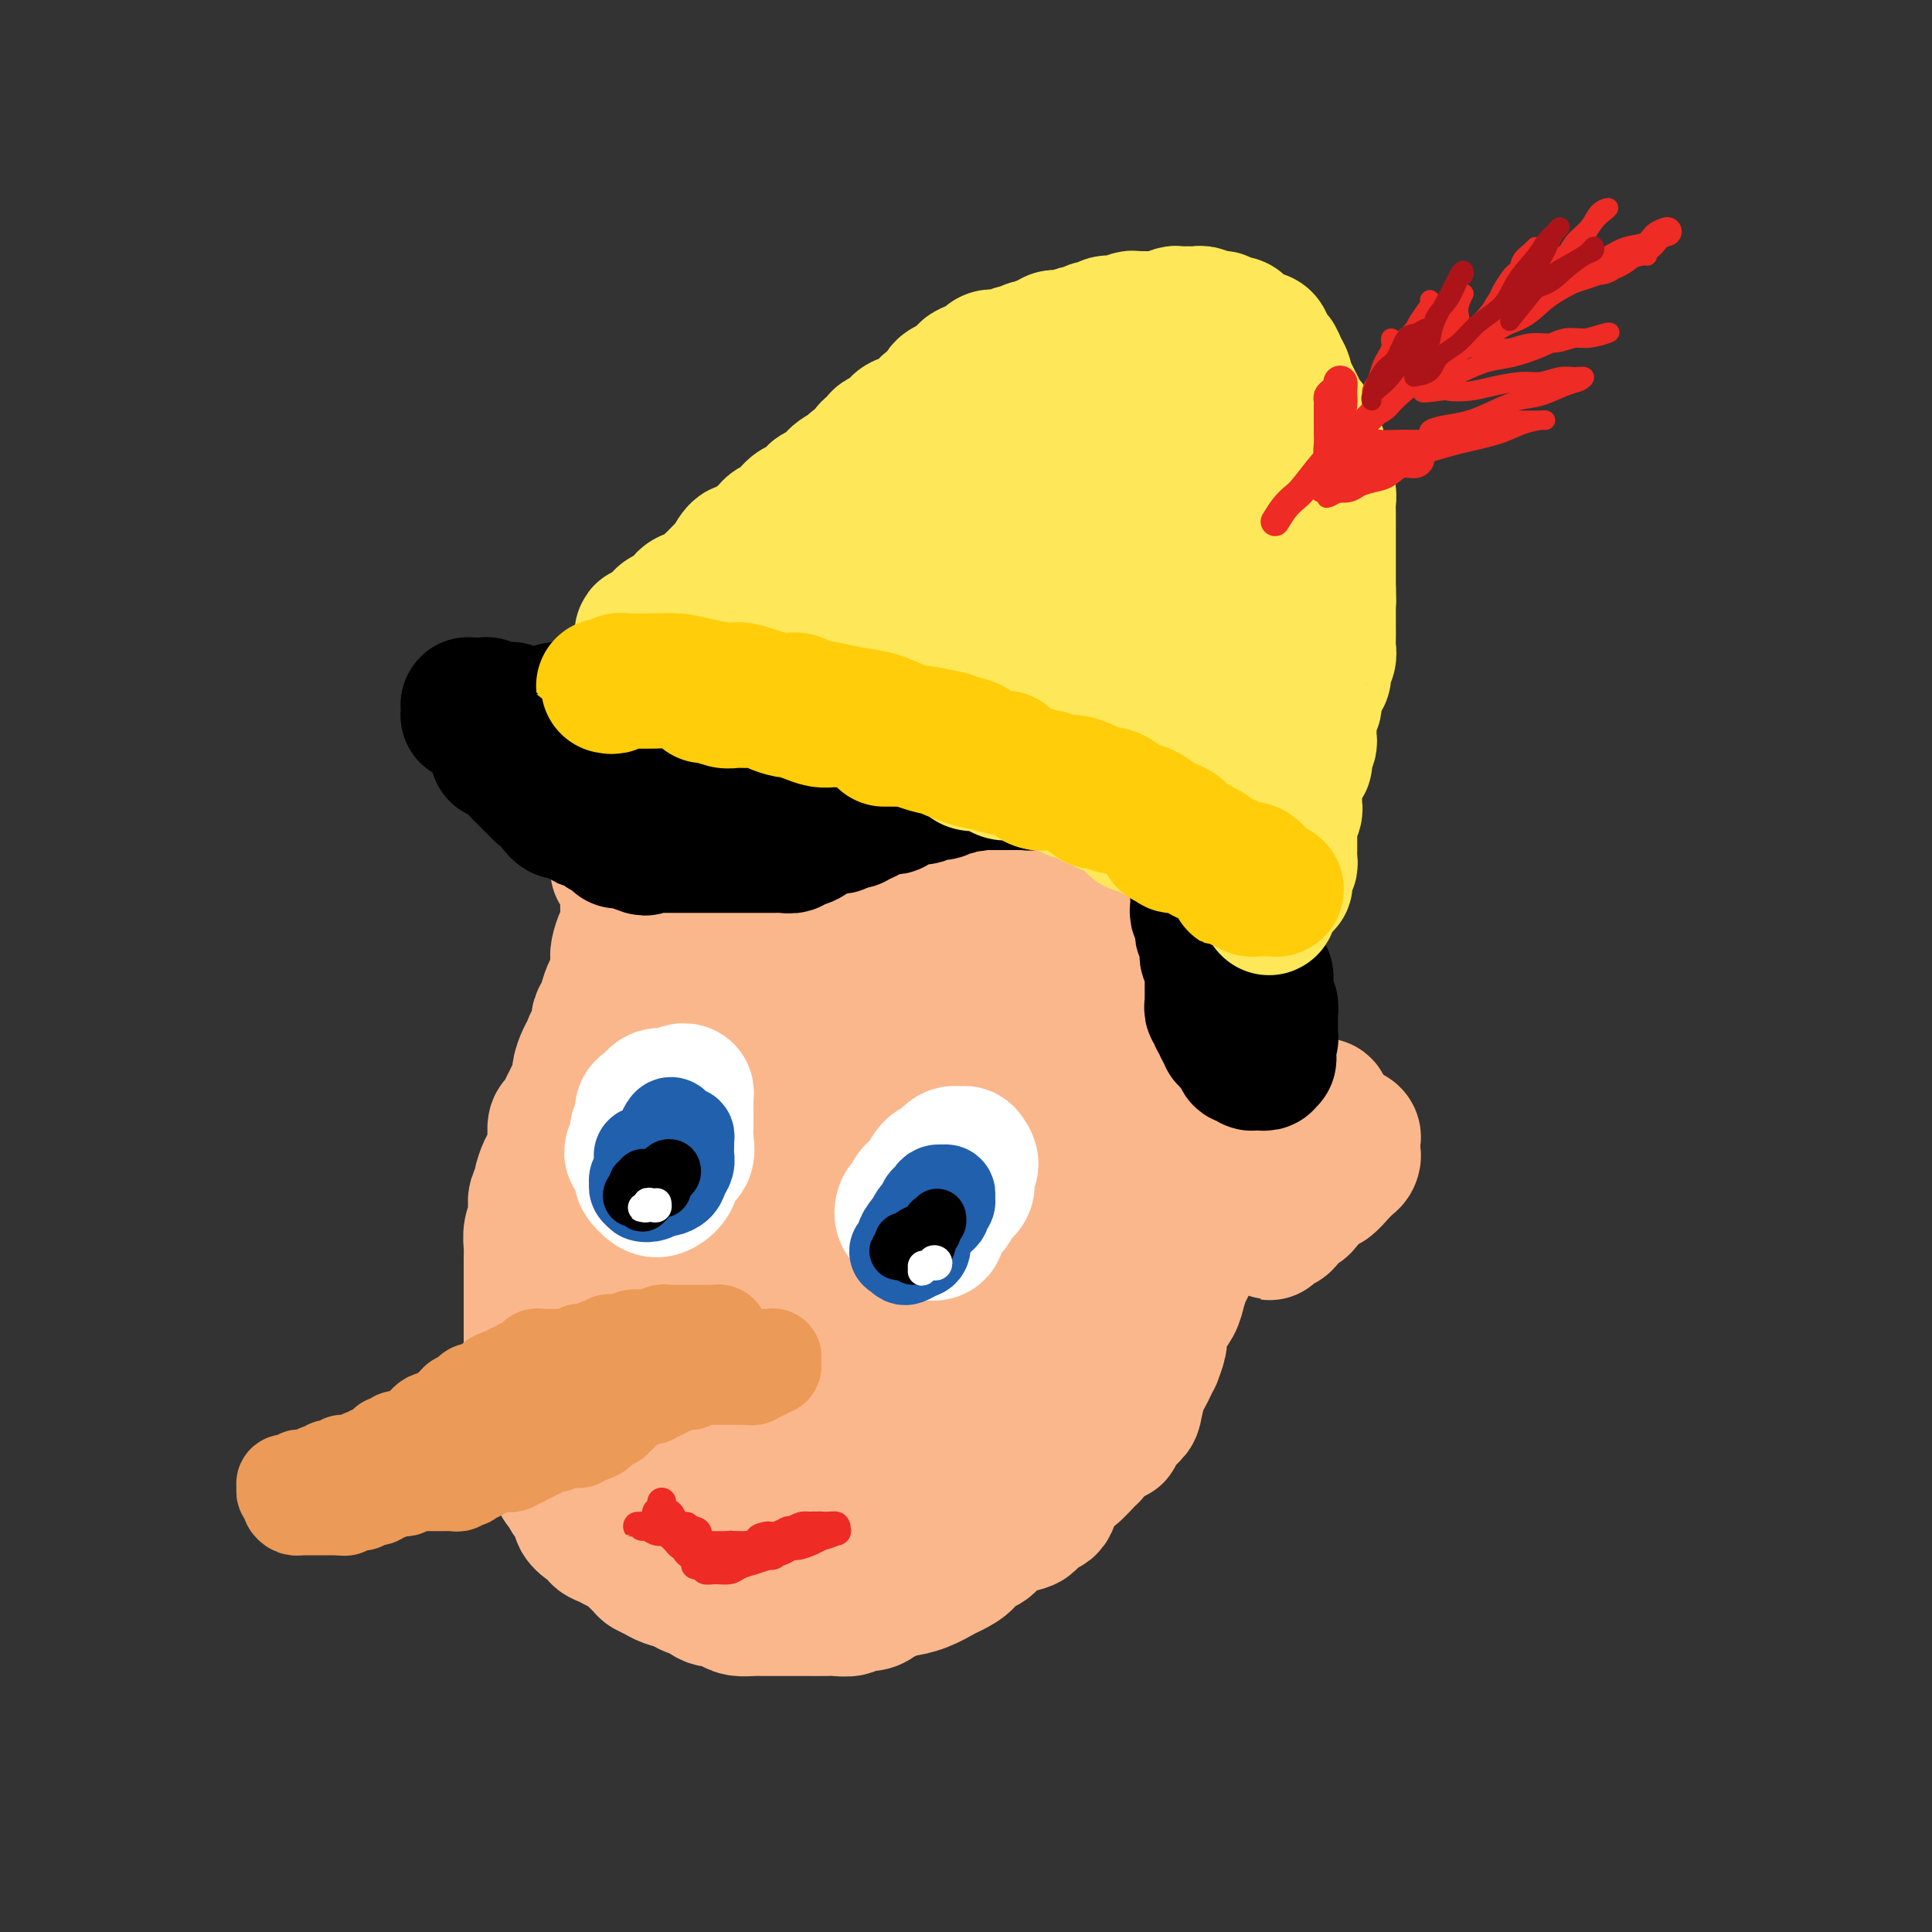 <svg viewBox='0 0 400 400' version='1.1' xmlns='http://www.w3.org/2000/svg' xmlns:xlink='http://www.w3.org/1999/xlink'><rect x="0" y="0" width="400" height="400" fill="#333333" stroke="none"/><g fill='none' stroke='rgb(251,183,140)' stroke-width='28' stroke-linecap='round' stroke-linejoin='round'><path d='M128,180c0.022,-0.000 0.044,-0.001 0,0c-0.044,0.001 -0.155,0.002 0,0c0.155,-0.002 0.578,-0.007 1,0c0.422,0.007 0.845,0.027 1,0c0.155,-0.027 0.042,-0.102 0,0c-0.042,0.102 -0.011,0.382 0,1c0.011,0.618 0.004,1.573 0,2c-0.004,0.427 -0.004,0.326 0,1c0.004,0.674 0.011,2.124 0,3c-0.011,0.876 -0.042,1.178 0,2c0.042,0.822 0.156,2.163 0,3c-0.156,0.837 -0.581,1.169 -1,2c-0.419,0.831 -0.833,2.161 -1,3c-0.167,0.839 -0.086,1.187 0,2c0.086,0.813 0.177,2.091 0,3c-0.177,0.909 -0.622,1.450 -1,2c-0.378,0.550 -0.689,1.108 -1,2c-0.311,0.892 -0.622,2.118 -1,3c-0.378,0.882 -0.822,1.419 -1,2c-0.178,0.581 -0.089,1.204 0,2c0.089,0.796 0.177,1.764 0,2c-0.177,0.236 -0.621,-0.260 -1,0c-0.379,0.260 -0.693,1.277 -1,2c-0.307,0.723 -0.607,1.152 -1,2c-0.393,0.848 -0.879,2.114 -1,3c-0.121,0.886 0.122,1.393 0,2c-0.122,0.607 -0.611,1.313 -1,2c-0.389,0.687 -0.679,1.354 -1,2c-0.321,0.646 -0.674,1.269 -1,2c-0.326,0.731 -0.626,1.569 -1,2c-0.374,0.431 -0.821,0.456 -1,1c-0.179,0.544 -0.091,1.606 0,2c0.091,0.394 0.183,0.118 0,1c-0.183,0.882 -0.641,2.922 -1,4c-0.359,1.078 -0.618,1.195 -1,2c-0.382,0.805 -0.886,2.298 -1,3c-0.114,0.702 0.162,0.614 0,1c-0.162,0.386 -0.761,1.247 -1,2c-0.239,0.753 -0.117,1.399 0,2c0.117,0.601 0.227,1.159 0,2c-0.227,0.841 -0.793,1.967 -1,3c-0.207,1.033 -0.055,1.972 0,3c0.055,1.028 0.015,2.143 0,3c-0.015,0.857 -0.004,1.455 0,2c0.004,0.545 0.001,1.038 0,2c-0.001,0.962 -0.000,2.392 0,3c0.000,0.608 0.000,0.393 0,1c-0.000,0.607 -0.000,2.035 0,3c0.000,0.965 0.000,1.465 0,2c-0.000,0.535 -0.000,1.103 0,2c0.000,0.897 0.000,2.122 0,3c-0.000,0.878 -0.001,1.408 0,2c0.001,0.592 0.004,1.246 0,2c-0.004,0.754 -0.016,1.609 0,2c0.016,0.391 0.060,0.317 0,1c-0.060,0.683 -0.223,2.122 0,3c0.223,0.878 0.833,1.194 1,2c0.167,0.806 -0.109,2.102 0,3c0.109,0.898 0.603,1.400 1,2c0.397,0.600 0.699,1.300 1,2'/><path d='M113,298c0.631,7.076 0.708,3.266 1,2c0.292,-1.266 0.800,0.013 1,1c0.200,0.987 0.094,1.682 0,2c-0.094,0.318 -0.175,0.259 0,1c0.175,0.741 0.606,2.281 1,3c0.394,0.719 0.752,0.616 1,1c0.248,0.384 0.386,1.255 1,2c0.614,0.745 1.704,1.366 2,2c0.296,0.634 -0.202,1.283 0,2c0.202,0.717 1.104,1.502 2,2c0.896,0.498 1.785,0.707 2,1c0.215,0.293 -0.243,0.668 0,1c0.243,0.332 1.186,0.621 2,1c0.814,0.379 1.498,0.847 2,1c0.502,0.153 0.820,-0.009 1,0c0.180,0.009 0.221,0.187 1,1c0.779,0.813 2.295,2.259 3,3c0.705,0.741 0.599,0.777 1,1c0.401,0.223 1.310,0.632 2,1c0.690,0.368 1.161,0.695 2,1c0.839,0.305 2.045,0.589 3,1c0.955,0.411 1.660,0.950 2,1c0.340,0.050 0.317,-0.389 1,0c0.683,0.389 2.074,1.607 3,2c0.926,0.393 1.389,-0.038 2,0c0.611,0.038 1.370,0.546 2,1c0.630,0.454 1.133,0.854 2,1c0.867,0.146 2.100,0.039 3,0c0.900,-0.039 1.468,-0.011 2,0c0.532,0.011 1.030,0.003 2,0c0.970,-0.003 2.414,-0.001 3,0c0.586,0.001 0.316,-0.000 1,0c0.684,0.000 2.324,0.001 3,0c0.676,-0.001 0.389,-0.004 1,0c0.611,0.004 2.121,0.016 3,0c0.879,-0.016 1.128,-0.060 2,0c0.872,0.060 2.369,0.224 3,0c0.631,-0.224 0.397,-0.834 1,-1c0.603,-0.166 2.043,0.114 3,0c0.957,-0.114 1.431,-0.621 2,-1c0.569,-0.379 1.234,-0.630 2,-1c0.766,-0.370 1.632,-0.858 2,-1c0.368,-0.142 0.239,0.061 1,0c0.761,-0.061 2.411,-0.388 4,-1c1.589,-0.612 3.115,-1.511 4,-2c0.885,-0.489 1.129,-0.569 2,-1c0.871,-0.431 2.369,-1.215 3,-2c0.631,-0.785 0.394,-1.573 1,-2c0.606,-0.427 2.054,-0.495 3,-1c0.946,-0.505 1.389,-1.449 2,-2c0.611,-0.551 1.390,-0.709 2,-1c0.610,-0.291 1.052,-0.713 2,-1c0.948,-0.287 2.404,-0.438 3,-1c0.596,-0.562 0.332,-1.535 1,-2c0.668,-0.465 2.267,-0.423 3,-1c0.733,-0.577 0.601,-1.774 1,-3c0.399,-1.226 1.328,-2.480 2,-3c0.672,-0.520 1.087,-0.304 2,-1c0.913,-0.696 2.323,-2.303 3,-3c0.677,-0.697 0.622,-0.485 1,-1c0.378,-0.515 1.189,-1.758 2,-3'/><path d='M228,298c2.427,-2.376 2.993,-1.315 3,-1c0.007,0.315 -0.545,-0.114 0,-1c0.545,-0.886 2.187,-2.229 3,-3c0.813,-0.771 0.796,-0.971 1,-2c0.204,-1.029 0.628,-2.886 1,-4c0.372,-1.114 0.692,-1.485 1,-2c0.308,-0.515 0.604,-1.173 1,-2c0.396,-0.827 0.893,-1.824 1,-2c0.107,-0.176 -0.175,0.469 0,0c0.175,-0.469 0.806,-2.054 1,-3c0.194,-0.946 -0.050,-1.255 0,-2c0.050,-0.745 0.394,-1.928 1,-3c0.606,-1.072 1.472,-2.033 2,-3c0.528,-0.967 0.716,-1.940 1,-3c0.284,-1.060 0.665,-2.208 1,-3c0.335,-0.792 0.626,-1.227 1,-2c0.374,-0.773 0.832,-1.883 1,-3c0.168,-1.117 0.045,-2.240 0,-3c-0.045,-0.760 -0.013,-1.157 0,-2c0.013,-0.843 0.007,-2.131 0,-3c-0.007,-0.869 -0.016,-1.318 0,-2c0.016,-0.682 0.057,-1.595 0,-2c-0.057,-0.405 -0.212,-0.301 0,-1c0.212,-0.699 0.793,-2.199 1,-3c0.207,-0.801 0.042,-0.901 0,-2c-0.042,-1.099 0.040,-3.197 0,-4c-0.040,-0.803 -0.203,-0.313 0,-1c0.203,-0.687 0.771,-2.553 1,-4c0.229,-1.447 0.118,-2.475 0,-3c-0.118,-0.525 -0.241,-0.548 0,-1c0.241,-0.452 0.848,-1.333 1,-2c0.152,-0.667 -0.152,-1.118 0,-2c0.152,-0.882 0.759,-2.193 1,-3c0.241,-0.807 0.117,-1.108 0,-2c-0.117,-0.892 -0.227,-2.374 0,-3c0.227,-0.626 0.793,-0.394 1,-1c0.207,-0.606 0.057,-2.048 0,-3c-0.057,-0.952 -0.019,-1.412 0,-2c0.019,-0.588 0.020,-1.302 0,-2c-0.020,-0.698 -0.062,-1.380 0,-2c0.062,-0.620 0.226,-1.178 0,-2c-0.226,-0.822 -0.844,-1.908 -1,-3c-0.156,-1.092 0.150,-2.191 0,-3c-0.150,-0.809 -0.757,-1.329 -1,-2c-0.243,-0.671 -0.122,-1.494 0,-2c0.122,-0.506 0.243,-0.694 0,-1c-0.243,-0.306 -0.852,-0.729 -1,-1c-0.148,-0.271 0.163,-0.391 0,-1c-0.163,-0.609 -0.801,-1.707 -1,-2c-0.199,-0.293 0.042,0.219 0,0c-0.042,-0.219 -0.365,-1.171 -1,-2c-0.635,-0.829 -1.581,-1.536 -2,-2c-0.419,-0.464 -0.311,-0.684 -1,-1c-0.689,-0.316 -2.177,-0.730 -3,-1c-0.823,-0.270 -0.983,-0.398 -2,-1c-1.017,-0.602 -2.891,-1.677 -4,-2c-1.109,-0.323 -1.452,0.107 -2,0c-0.548,-0.107 -1.302,-0.750 -2,-1c-0.698,-0.250 -1.342,-0.106 -2,0c-0.658,0.106 -1.331,0.173 -2,0c-0.669,-0.173 -1.335,-0.587 -2,-1'/><path d='M225,178c-3.626,-1.019 -2.692,-0.067 -3,0c-0.308,0.067 -1.859,-0.753 -3,-1c-1.141,-0.247 -1.873,0.077 -3,0c-1.127,-0.077 -2.650,-0.556 -4,-1c-1.350,-0.444 -2.527,-0.854 -4,-1c-1.473,-0.146 -3.240,-0.029 -5,0c-1.760,0.029 -3.512,-0.030 -5,0c-1.488,0.030 -2.712,0.148 -4,0c-1.288,-0.148 -2.639,-0.561 -4,-1c-1.361,-0.439 -2.733,-0.902 -4,-1c-1.267,-0.098 -2.430,0.169 -4,0c-1.570,-0.169 -3.547,-0.775 -5,-1c-1.453,-0.225 -2.382,-0.069 -4,0c-1.618,0.069 -3.924,0.053 -5,0c-1.076,-0.053 -0.921,-0.141 -2,0c-1.079,0.141 -3.393,0.511 -6,1c-2.607,0.489 -5.506,1.097 -8,2c-2.494,0.903 -4.583,2.103 -6,3c-1.417,0.897 -2.161,1.492 -3,2c-0.839,0.508 -1.774,0.929 -3,2c-1.226,1.071 -2.744,2.794 -4,4c-1.256,1.206 -2.249,1.897 -3,3c-0.751,1.103 -1.258,2.620 -2,4c-0.742,1.380 -1.718,2.623 -2,3c-0.282,0.377 0.129,-0.113 0,1c-0.129,1.113 -0.798,3.828 -1,6c-0.202,2.172 0.062,3.801 0,5c-0.062,1.199 -0.451,1.967 0,3c0.451,1.033 1.743,2.330 3,3c1.257,0.670 2.479,0.713 4,1c1.521,0.287 3.340,0.818 5,1c1.660,0.182 3.160,0.017 5,0c1.840,-0.017 4.021,0.116 6,0c1.979,-0.116 3.758,-0.480 6,-1c2.242,-0.520 4.947,-1.196 7,-2c2.053,-0.804 3.454,-1.735 5,-3c1.546,-1.265 3.238,-2.865 5,-5c1.762,-2.135 3.594,-4.804 5,-7c1.406,-2.196 2.386,-3.919 3,-5c0.614,-1.081 0.860,-1.521 1,-3c0.140,-1.479 0.172,-3.998 0,-6c-0.172,-2.002 -0.548,-3.488 -1,-4c-0.452,-0.512 -0.981,-0.052 -2,0c-1.019,0.052 -2.530,-0.306 -4,0c-1.470,0.306 -2.901,1.275 -5,3c-2.099,1.725 -4.866,4.207 -6,5c-1.134,0.793 -0.633,-0.102 -3,2c-2.367,2.102 -7.600,7.199 -11,11c-3.400,3.801 -4.966,6.304 -8,11c-3.034,4.696 -7.537,11.585 -10,15c-2.463,3.415 -2.885,3.355 -5,8c-2.115,4.645 -5.923,13.995 -8,19c-2.077,5.005 -2.424,5.665 -2,7c0.424,1.335 1.617,3.346 3,4c1.383,0.654 2.954,-0.047 5,0c2.046,0.047 4.568,0.843 7,1c2.432,0.157 4.776,-0.325 7,-1c2.224,-0.675 4.328,-1.542 7,-3c2.672,-1.458 5.912,-3.508 9,-6c3.088,-2.492 6.025,-5.426 9,-8c2.975,-2.574 5.987,-4.787 9,-7'/><path d='M174,241c5.576,-4.962 6.018,-6.866 8,-10c1.982,-3.134 5.506,-7.497 8,-11c2.494,-3.503 3.957,-6.147 5,-9c1.043,-2.853 1.666,-5.915 2,-9c0.334,-3.085 0.379,-6.194 0,-8c-0.379,-1.806 -1.182,-2.310 -2,-3c-0.818,-0.690 -1.650,-1.565 -3,-2c-1.350,-0.435 -3.217,-0.430 -5,0c-1.783,0.430 -3.481,1.286 -5,2c-1.519,0.714 -2.858,1.285 -5,3c-2.142,1.715 -5.085,4.574 -8,8c-2.915,3.426 -5.800,7.420 -7,9c-1.200,1.580 -0.713,0.748 -4,6c-3.287,5.252 -10.346,16.590 -15,25c-4.654,8.410 -6.903,13.892 -9,20c-2.097,6.108 -4.044,12.841 -6,18c-1.956,5.159 -3.923,8.743 -5,12c-1.077,3.257 -1.264,6.188 -1,8c0.264,1.812 0.978,2.505 2,3c1.022,0.495 2.352,0.792 4,1c1.648,0.208 3.616,0.326 6,0c2.384,-0.326 5.185,-1.097 8,-2c2.815,-0.903 5.643,-1.938 9,-4c3.357,-2.062 7.243,-5.152 11,-8c3.757,-2.848 7.386,-5.454 11,-9c3.614,-3.546 7.215,-8.032 11,-12c3.785,-3.968 7.755,-7.418 11,-11c3.245,-3.582 5.764,-7.297 9,-12c3.236,-4.703 7.188,-10.396 9,-13c1.812,-2.604 1.482,-2.120 3,-6c1.518,-3.880 4.883,-12.125 6,-17c1.117,-4.875 -0.014,-6.380 0,-8c0.014,-1.620 1.172,-3.354 0,-5c-1.172,-1.646 -4.675,-3.205 -6,-4c-1.325,-0.795 -0.472,-0.825 -2,0c-1.528,0.825 -5.438,2.504 -8,4c-2.562,1.496 -3.778,2.809 -6,5c-2.222,2.191 -5.452,5.261 -9,9c-3.548,3.739 -7.416,8.146 -9,10c-1.584,1.854 -0.885,1.153 -4,6c-3.115,4.847 -10.046,15.240 -14,22c-3.954,6.760 -4.932,9.887 -6,14c-1.068,4.113 -2.227,9.211 -3,13c-0.773,3.789 -1.161,6.269 -1,9c0.161,2.731 0.870,5.713 2,8c1.130,2.287 2.682,3.877 4,5c1.318,1.123 2.402,1.777 4,2c1.598,0.223 3.711,0.015 6,0c2.289,-0.015 4.753,0.162 7,0c2.247,-0.162 4.276,-0.664 7,-2c2.724,-1.336 6.143,-3.508 9,-6c2.857,-2.492 5.153,-5.305 8,-8c2.847,-2.695 6.244,-5.272 9,-8c2.756,-2.728 4.870,-5.606 7,-9c2.130,-3.394 4.276,-7.303 6,-11c1.724,-3.697 3.025,-7.182 4,-11c0.975,-3.818 1.623,-7.968 2,-12c0.377,-4.032 0.482,-7.947 0,-11c-0.482,-3.053 -1.553,-5.245 -2,-7c-0.447,-1.755 -0.271,-3.073 -1,-4c-0.729,-0.927 -2.365,-1.464 -4,-2'/><path d='M222,209c-1.147,0.063 -2.014,1.219 -3,2c-0.986,0.781 -2.091,1.185 -4,3c-1.909,1.815 -4.623,5.039 -7,8c-2.377,2.961 -4.416,5.659 -7,9c-2.584,3.341 -5.711,7.327 -9,12c-3.289,4.673 -6.738,10.034 -10,15c-3.262,4.966 -6.337,9.538 -9,14c-2.663,4.462 -4.913,8.814 -7,13c-2.087,4.186 -4.011,8.207 -5,11c-0.989,2.793 -1.044,4.359 -1,6c0.044,1.641 0.186,3.357 0,5c-0.186,1.643 -0.701,3.214 0,4c0.701,0.786 2.619,0.788 4,1c1.381,0.212 2.224,0.635 4,0c1.776,-0.635 4.484,-2.327 7,-4c2.516,-1.673 4.840,-3.326 7,-5c2.160,-1.674 4.157,-3.369 7,-6c2.843,-2.631 6.534,-6.197 8,-8c1.466,-1.803 0.707,-1.842 3,-5c2.293,-3.158 7.637,-9.436 11,-14c3.363,-4.564 4.745,-7.415 6,-11c1.255,-3.585 2.384,-7.904 3,-12c0.616,-4.096 0.718,-7.967 1,-10c0.282,-2.033 0.743,-2.227 0,-4c-0.743,-1.773 -2.690,-5.126 -4,-7c-1.310,-1.874 -1.983,-2.268 -3,-2c-1.017,0.268 -2.379,1.198 -4,2c-1.621,0.802 -3.500,1.474 -5,3c-1.500,1.526 -2.620,3.904 -5,7c-2.380,3.096 -6.019,6.908 -9,10c-2.981,3.092 -5.305,5.463 -8,9c-2.695,3.537 -5.761,8.240 -9,13c-3.239,4.760 -6.650,9.576 -10,14c-3.350,4.424 -6.638,8.456 -9,12c-2.362,3.544 -3.798,6.599 -5,9c-1.202,2.401 -2.169,4.146 -2,6c0.169,1.854 1.474,3.816 3,5c1.526,1.184 3.274,1.591 4,2c0.726,0.409 0.430,0.820 2,1c1.570,0.180 5.005,0.128 8,0c2.995,-0.128 5.551,-0.332 8,-1c2.449,-0.668 4.792,-1.800 8,-4c3.208,-2.200 7.281,-5.468 9,-7c1.719,-1.532 1.083,-1.329 4,-4c2.917,-2.671 9.387,-8.215 13,-12c3.613,-3.785 4.367,-5.810 6,-8c1.633,-2.190 4.143,-4.544 6,-7c1.857,-2.456 3.061,-5.013 4,-7c0.939,-1.987 1.614,-3.405 2,-5c0.386,-1.595 0.482,-3.369 0,-5c-0.482,-1.631 -1.542,-3.119 -3,-4c-1.458,-0.881 -3.315,-1.155 -5,-1c-1.685,0.155 -3.199,0.738 -4,1c-0.801,0.262 -0.888,0.201 -3,2c-2.112,1.799 -6.249,5.458 -9,8c-2.751,2.542 -4.115,3.968 -5,5c-0.885,1.032 -1.293,1.669 -3,4c-1.707,2.331 -4.715,6.357 -6,9c-1.285,2.643 -0.846,3.904 -1,5c-0.154,1.096 -0.901,2.027 -1,3c-0.099,0.973 0.451,1.986 1,3'/><path d='M186,292c-0.182,2.075 -0.139,1.761 1,2c1.139,0.239 3.372,1.030 5,1c1.628,-0.030 2.650,-0.882 3,-1c0.350,-0.118 0.027,0.498 1,0c0.973,-0.498 3.242,-2.110 5,-3c1.758,-0.890 3.003,-1.059 4,-2c0.997,-0.941 1.744,-2.655 3,-4c1.256,-1.345 3.022,-2.323 4,-3c0.978,-0.677 1.168,-1.054 2,-2c0.832,-0.946 2.307,-2.460 3,-4c0.693,-1.540 0.605,-3.107 1,-5c0.395,-1.893 1.272,-4.111 2,-6c0.728,-1.889 1.305,-3.448 2,-6c0.695,-2.552 1.507,-6.096 2,-9c0.493,-2.904 0.669,-5.167 1,-8c0.331,-2.833 0.819,-6.235 1,-9c0.181,-2.765 0.056,-4.891 0,-6c-0.056,-1.109 -0.043,-1.200 0,-3c0.043,-1.800 0.118,-5.309 0,-7c-0.118,-1.691 -0.427,-1.562 -1,-2c-0.573,-0.438 -1.411,-1.441 -2,-2c-0.589,-0.559 -0.930,-0.673 -1,-1c-0.070,-0.327 0.132,-0.868 0,-1c-0.132,-0.132 -0.597,0.145 -1,0c-0.403,-0.145 -0.742,-0.713 -1,-1c-0.258,-0.287 -0.433,-0.294 -1,0c-0.567,0.294 -1.526,0.890 -2,1c-0.474,0.110 -0.461,-0.265 -1,0c-0.539,0.265 -1.628,1.171 -3,2c-1.372,0.829 -3.025,1.581 -4,2c-0.975,0.419 -1.272,0.505 -2,1c-0.728,0.495 -1.885,1.399 -3,2c-1.115,0.601 -2.186,0.897 -3,1c-0.814,0.103 -1.372,0.011 -2,0c-0.628,-0.011 -1.328,0.059 -2,0c-0.672,-0.059 -1.317,-0.246 -2,-1c-0.683,-0.754 -1.403,-2.073 -2,-3c-0.597,-0.927 -1.072,-1.460 -2,-2c-0.928,-0.540 -2.309,-1.086 -4,-2c-1.691,-0.914 -3.692,-2.195 -5,-3c-1.308,-0.805 -1.924,-1.133 -3,-2c-1.076,-0.867 -2.612,-2.274 -4,-3c-1.388,-0.726 -2.627,-0.773 -4,-1c-1.373,-0.227 -2.879,-0.634 -4,-1c-1.121,-0.366 -1.857,-0.690 -3,-1c-1.143,-0.310 -2.691,-0.604 -4,-1c-1.309,-0.396 -2.377,-0.894 -3,-1c-0.623,-0.106 -0.801,0.179 -2,0c-1.199,-0.179 -3.420,-0.823 -5,-1c-1.580,-0.177 -2.519,0.111 -3,0c-0.481,-0.111 -0.506,-0.622 -1,-1c-0.494,-0.378 -1.459,-0.623 -2,-1c-0.541,-0.377 -0.657,-0.885 -1,-1c-0.343,-0.115 -0.913,0.162 -1,0c-0.087,-0.162 0.309,-0.764 0,-1c-0.309,-0.236 -1.323,-0.105 -2,0c-0.677,0.105 -1.016,0.183 -1,0c0.016,-0.183 0.389,-0.626 0,-1c-0.389,-0.374 -1.540,-0.678 -2,-1c-0.460,-0.322 -0.230,-0.661 0,-1'/><path d='M137,190c-1.713,-1.258 -0.995,-0.902 -1,-1c-0.005,-0.098 -0.733,-0.651 -1,-1c-0.267,-0.349 -0.072,-0.493 0,-1c0.072,-0.507 0.019,-1.378 0,-2c-0.019,-0.622 -0.006,-0.994 0,-1c0.006,-0.006 0.006,0.354 0,0c-0.006,-0.354 -0.017,-1.422 0,-2c0.017,-0.578 0.061,-0.665 0,-1c-0.061,-0.335 -0.226,-0.917 0,-1c0.226,-0.083 0.844,0.333 1,0c0.156,-0.333 -0.152,-1.414 0,-2c0.152,-0.586 0.762,-0.678 1,-1c0.238,-0.322 0.105,-0.873 0,-1c-0.105,-0.127 -0.182,0.169 0,0c0.182,-0.169 0.624,-0.805 1,-1c0.376,-0.195 0.685,0.050 1,0c0.315,-0.050 0.635,-0.393 1,-1c0.365,-0.607 0.775,-1.476 1,-2c0.225,-0.524 0.264,-0.704 1,-1c0.736,-0.296 2.170,-0.710 3,-1c0.830,-0.290 1.056,-0.458 2,-1c0.944,-0.542 2.607,-1.459 4,-2c1.393,-0.541 2.518,-0.705 4,-1c1.482,-0.295 3.322,-0.720 5,-1c1.678,-0.280 3.195,-0.415 5,-1c1.805,-0.585 3.900,-1.621 6,-2c2.100,-0.379 4.205,-0.102 6,0c1.795,0.102 3.279,0.027 5,0c1.721,-0.027 3.679,-0.007 6,0c2.321,0.007 5.006,0.002 7,0c1.994,-0.002 3.297,-0.001 5,0c1.703,0.001 3.807,0.003 5,0c1.193,-0.003 1.475,-0.011 3,0c1.525,0.011 4.292,0.041 6,0c1.708,-0.041 2.358,-0.151 3,0c0.642,0.151 1.277,0.565 2,1c0.723,0.435 1.534,0.891 2,1c0.466,0.109 0.589,-0.128 1,0c0.411,0.128 1.112,0.623 1,1c-0.112,0.377 -1.037,0.637 -2,1c-0.963,0.363 -1.964,0.829 -3,1c-1.036,0.171 -2.107,0.046 -3,0c-0.893,-0.046 -1.607,-0.012 -3,0c-1.393,0.012 -3.464,0.002 -5,0c-1.536,-0.002 -2.537,0.003 -4,0c-1.463,-0.003 -3.387,-0.015 -5,0c-1.613,0.015 -2.914,0.058 -4,0c-1.086,-0.058 -1.956,-0.215 -3,0c-1.044,0.215 -2.261,0.804 -3,1c-0.739,0.196 -1.000,0.001 -1,0c-0.000,-0.001 0.260,0.193 1,0c0.740,-0.193 1.960,-0.774 3,-1c1.040,-0.226 1.898,-0.099 3,0c1.102,0.099 2.446,0.169 4,0c1.554,-0.169 3.317,-0.579 5,-1c1.683,-0.421 3.286,-0.855 5,-1c1.714,-0.145 3.538,-0.001 5,0c1.462,0.001 2.560,-0.143 4,0c1.440,0.143 3.220,0.571 5,1'/><path d='M222,166c6.013,-0.260 4.046,0.091 4,1c-0.046,0.909 1.831,2.375 3,3c1.169,0.625 1.631,0.409 2,1c0.369,0.591 0.646,1.989 1,3c0.354,1.011 0.787,1.637 1,2c0.213,0.363 0.208,0.465 0,1c-0.208,0.535 -0.619,1.504 -1,2c-0.381,0.496 -0.732,0.518 -1,1c-0.268,0.482 -0.452,1.426 -1,2c-0.548,0.574 -1.459,0.780 -2,1c-0.541,0.220 -0.712,0.453 -1,1c-0.288,0.547 -0.692,1.408 -1,2c-0.308,0.592 -0.519,0.916 -1,1c-0.481,0.084 -1.233,-0.070 -1,0c0.233,0.070 1.449,0.365 2,0c0.551,-0.365 0.435,-1.390 1,-2c0.565,-0.610 1.811,-0.805 3,-1c1.189,-0.195 2.322,-0.390 3,-1c0.678,-0.610 0.900,-1.636 2,-2c1.100,-0.364 3.077,-0.068 4,0c0.923,0.068 0.792,-0.092 1,0c0.208,0.092 0.755,0.437 1,1c0.245,0.563 0.189,1.345 0,2c-0.189,0.655 -0.512,1.184 -1,2c-0.488,0.816 -1.141,1.920 -2,3c-0.859,1.080 -1.924,2.135 -3,3c-1.076,0.865 -2.163,1.538 -3,2c-0.837,0.462 -1.423,0.713 -2,1c-0.577,0.287 -1.145,0.610 -2,1c-0.855,0.390 -1.999,0.848 -2,1c-0.001,0.152 1.139,-0.002 2,0c0.861,0.002 1.442,0.159 2,0c0.558,-0.159 1.094,-0.635 2,-1c0.906,-0.365 2.182,-0.619 3,-1c0.818,-0.381 1.179,-0.891 2,-1c0.821,-0.109 2.104,0.181 3,0c0.896,-0.181 1.407,-0.833 2,-1c0.593,-0.167 1.269,0.151 2,0c0.731,-0.151 1.515,-0.773 2,-1c0.485,-0.227 0.669,-0.061 1,0c0.331,0.061 0.809,0.017 1,0c0.191,-0.017 0.096,-0.009 0,0'/><path d='M262,228c-0.000,-0.545 -0.000,-1.089 0,-1c0.000,0.089 0.001,0.812 0,1c-0.001,0.188 -0.002,-0.160 0,0c0.002,0.160 0.007,0.828 0,1c-0.007,0.172 -0.027,-0.150 0,0c0.027,0.150 0.100,0.773 0,1c-0.100,0.227 -0.375,0.057 0,0c0.375,-0.057 1.400,-0.001 2,0c0.600,0.001 0.777,-0.052 1,0c0.223,0.052 0.494,0.210 1,0c0.506,-0.210 1.249,-0.788 2,-1c0.751,-0.212 1.511,-0.058 2,0c0.489,0.058 0.705,0.019 1,0c0.295,-0.019 0.667,-0.017 1,0c0.333,0.017 0.626,0.049 1,0c0.374,-0.049 0.829,-0.179 1,0c0.171,0.179 0.057,0.667 0,1c-0.057,0.333 -0.057,0.512 0,1c0.057,0.488 0.170,1.286 0,2c-0.170,0.714 -0.622,1.346 -1,2c-0.378,0.654 -0.683,1.331 -1,2c-0.317,0.669 -0.647,1.331 -1,2c-0.353,0.669 -0.728,1.345 -1,2c-0.272,0.655 -0.440,1.287 -1,2c-0.560,0.713 -1.512,1.505 -2,2c-0.488,0.495 -0.513,0.692 -1,1c-0.487,0.308 -1.437,0.726 -2,1c-0.563,0.274 -0.740,0.403 -1,1c-0.260,0.597 -0.602,1.663 -1,2c-0.398,0.337 -0.853,-0.056 -1,0c-0.147,0.056 0.015,0.562 0,1c-0.015,0.438 -0.207,0.809 0,1c0.207,0.191 0.813,0.202 1,0c0.187,-0.202 -0.045,-0.618 0,-1c0.045,-0.382 0.368,-0.732 1,-1c0.632,-0.268 1.573,-0.456 2,-1c0.427,-0.544 0.340,-1.445 1,-2c0.660,-0.555 2.067,-0.764 3,-1c0.933,-0.236 1.392,-0.499 2,-1c0.608,-0.501 1.365,-1.241 2,-2c0.635,-0.759 1.149,-1.536 2,-2c0.851,-0.464 2.040,-0.616 3,-1c0.960,-0.384 1.691,-1.000 2,-1c0.309,-0.000 0.196,0.615 0,1c-0.196,0.385 -0.475,0.540 -1,1c-0.525,0.460 -1.295,1.226 -2,2c-0.705,0.774 -1.344,1.554 -2,2c-0.656,0.446 -1.330,0.556 -2,1c-0.670,0.444 -1.335,1.222 -2,2'/><path d='M271,248c-1.367,1.659 -1.284,1.807 -2,2c-0.716,0.193 -2.231,0.431 -3,1c-0.769,0.569 -0.793,1.470 -1,2c-0.207,0.530 -0.599,0.690 -1,1c-0.401,0.310 -0.813,0.770 -1,1c-0.187,0.230 -0.149,0.231 0,0c0.149,-0.231 0.410,-0.695 1,-1c0.590,-0.305 1.508,-0.453 2,-1c0.492,-0.547 0.556,-1.495 1,-2c0.444,-0.505 1.266,-0.569 2,-1c0.734,-0.431 1.378,-1.229 2,-2c0.622,-0.771 1.221,-1.514 2,-2c0.779,-0.486 1.738,-0.716 2,-1c0.262,-0.284 -0.173,-0.623 0,-1c0.173,-0.377 0.955,-0.792 1,-1c0.045,-0.208 -0.645,-0.211 -1,0c-0.355,0.211 -0.374,0.634 -1,1c-0.626,0.366 -1.860,0.675 -3,1c-1.140,0.325 -2.187,0.665 -3,1c-0.813,0.335 -1.393,0.665 -2,1c-0.607,0.335 -1.242,0.676 -2,1c-0.758,0.324 -1.638,0.630 -2,1c-0.362,0.370 -0.206,0.804 0,1c0.206,0.196 0.463,0.153 1,0c0.537,-0.153 1.355,-0.415 2,-1c0.645,-0.585 1.117,-1.493 2,-2c0.883,-0.507 2.177,-0.612 3,-1c0.823,-0.388 1.177,-1.060 2,-2c0.823,-0.940 2.117,-2.150 3,-3c0.883,-0.850 1.356,-1.340 2,-2c0.644,-0.660 1.459,-1.489 2,-2c0.541,-0.511 0.808,-0.704 1,-1c0.192,-0.296 0.309,-0.696 0,-1c-0.309,-0.304 -1.045,-0.513 -2,0c-0.955,0.513 -2.129,1.748 -3,2c-0.871,0.252 -1.437,-0.480 -2,0c-0.563,0.480 -1.122,2.171 -2,3c-0.878,0.829 -2.074,0.796 -3,1c-0.926,0.204 -1.580,0.644 -2,1c-0.420,0.356 -0.605,0.628 -1,1c-0.395,0.372 -1.000,0.843 -1,1c-0.000,0.157 0.605,-0.000 1,0c0.395,0.000 0.581,0.159 1,0c0.419,-0.159 1.072,-0.634 2,-1c0.928,-0.366 2.132,-0.623 3,-1c0.868,-0.377 1.400,-0.875 2,-1c0.600,-0.125 1.269,0.125 2,0c0.731,-0.125 1.524,-0.623 2,-1c0.476,-0.377 0.634,-0.634 1,-1c0.366,-0.366 0.941,-0.842 1,-1c0.059,-0.158 -0.396,-0.000 -1,0c-0.604,0.000 -1.355,-0.158 -2,0c-0.645,0.158 -1.184,0.634 -2,1c-0.816,0.366 -1.909,0.624 -3,1c-1.091,0.376 -2.178,0.870 -3,1c-0.822,0.130 -1.378,-0.106 -2,0c-0.622,0.106 -1.311,0.553 -2,1'/><path d='M264,242c-2.719,0.679 -2.516,0.877 -2,1c0.516,0.123 1.347,0.173 2,0c0.653,-0.173 1.130,-0.568 2,-1c0.870,-0.432 2.132,-0.902 3,-1c0.868,-0.098 1.341,0.174 2,0c0.659,-0.174 1.502,-0.795 2,-1c0.498,-0.205 0.649,0.004 1,0c0.351,-0.004 0.902,-0.223 1,0c0.098,0.223 -0.258,0.886 -1,1c-0.742,0.114 -1.871,-0.322 -3,0c-1.129,0.322 -2.257,1.400 -3,2c-0.743,0.600 -1.100,0.722 -2,1c-0.900,0.278 -2.344,0.714 -3,1c-0.656,0.286 -0.523,0.423 -1,1c-0.477,0.577 -1.565,1.593 -2,2c-0.435,0.407 -0.218,0.203 0,0'/></g>
<g fill='none' stroke='rgb(0,0,0)' stroke-width='28' stroke-linecap='round' stroke-linejoin='round'><path d='M103,156c0.301,0.033 0.602,0.065 1,0c0.398,-0.065 0.894,-0.228 1,0c0.106,0.228 -0.178,0.849 0,1c0.178,0.151 0.817,-0.166 1,0c0.183,0.166 -0.091,0.814 0,1c0.091,0.186 0.545,-0.090 1,0c0.455,0.090 0.911,0.545 1,1c0.089,0.455 -0.187,0.910 0,1c0.187,0.090 0.838,-0.186 1,0c0.162,0.186 -0.167,0.833 0,1c0.167,0.167 0.828,-0.147 1,0c0.172,0.147 -0.146,0.756 0,1c0.146,0.244 0.756,0.122 1,0c0.244,-0.122 0.121,-0.244 0,0c-0.121,0.244 -0.240,0.853 0,1c0.240,0.147 0.839,-0.168 1,0c0.161,0.168 -0.114,0.819 0,1c0.114,0.181 0.619,-0.109 1,0c0.381,0.109 0.637,0.617 1,1c0.363,0.383 0.832,0.642 1,1c0.168,0.358 0.034,0.814 0,1c-0.034,0.186 0.031,0.102 0,0c-0.031,-0.102 -0.159,-0.221 0,0c0.159,0.221 0.606,0.781 1,1c0.394,0.219 0.734,0.096 1,0c0.266,-0.096 0.457,-0.165 1,0c0.543,0.165 1.437,0.565 2,1c0.563,0.435 0.795,0.905 1,1c0.205,0.095 0.384,-0.186 1,0c0.616,0.186 1.670,0.838 2,1c0.330,0.162 -0.066,-0.168 0,0c0.066,0.168 0.592,0.833 1,1c0.408,0.167 0.697,-0.166 1,0c0.303,0.166 0.619,0.829 1,1c0.381,0.171 0.827,-0.151 1,0c0.173,0.151 0.074,0.775 0,1c-0.074,0.225 -0.123,0.050 0,0c0.123,-0.050 0.418,0.025 1,0c0.582,-0.025 1.452,-0.150 2,0c0.548,0.150 0.774,0.575 1,1'/><path d='M132,175c2.615,1.083 1.151,0.290 1,0c-0.151,-0.290 1.010,-0.078 2,0c0.990,0.078 1.809,0.021 2,0c0.191,-0.021 -0.247,-0.006 0,0c0.247,0.006 1.178,0.001 2,0c0.822,-0.001 1.535,-0.000 2,0c0.465,0.000 0.683,0.000 1,0c0.317,-0.000 0.733,-0.000 1,0c0.267,0.000 0.385,0.000 1,0c0.615,-0.000 1.728,-0.000 2,0c0.272,0.000 -0.296,0.000 0,0c0.296,-0.000 1.455,-0.000 2,0c0.545,0.000 0.474,-0.000 1,0c0.526,0.000 1.649,0.000 2,0c0.351,-0.000 -0.071,-0.000 0,0c0.071,0.000 0.634,0.000 1,0c0.366,-0.000 0.536,-0.000 1,0c0.464,0.000 1.224,0.000 2,0c0.776,-0.000 1.569,-0.000 2,0c0.431,0.000 0.502,0.001 1,0c0.498,-0.001 1.424,-0.004 2,0c0.576,0.004 0.801,0.016 1,0c0.199,-0.016 0.372,-0.060 1,0c0.628,0.060 1.713,0.222 2,0c0.287,-0.222 -0.222,-0.829 0,-1c0.222,-0.171 1.177,0.094 2,0c0.823,-0.094 1.516,-0.547 2,-1c0.484,-0.453 0.759,-0.905 1,-1c0.241,-0.095 0.450,0.167 1,0c0.550,-0.167 1.443,-0.762 2,-1c0.557,-0.238 0.779,-0.121 1,0c0.221,0.121 0.440,0.244 1,0c0.560,-0.244 1.459,-0.854 2,-1c0.541,-0.146 0.722,0.172 1,0c0.278,-0.172 0.653,-0.834 1,-1c0.347,-0.166 0.667,0.166 1,0c0.333,-0.166 0.681,-0.829 1,-1c0.319,-0.171 0.610,0.150 1,0c0.390,-0.150 0.878,-0.771 1,-1c0.122,-0.229 -0.122,-0.065 0,0c0.122,0.065 0.609,0.033 1,0c0.391,-0.033 0.685,-0.065 1,0c0.315,0.065 0.651,0.229 1,0c0.349,-0.229 0.710,-0.850 1,-1c0.290,-0.150 0.510,0.170 1,0c0.490,-0.170 1.249,-0.829 2,-1c0.751,-0.171 1.493,0.147 2,0c0.507,-0.147 0.779,-0.758 1,-1c0.221,-0.242 0.392,-0.117 1,0c0.608,0.117 1.654,0.224 2,0c0.346,-0.224 -0.009,-0.778 0,-1c0.009,-0.222 0.381,-0.112 1,0c0.619,0.112 1.486,0.226 2,0c0.514,-0.226 0.677,-0.792 1,-1c0.323,-0.208 0.807,-0.060 1,0c0.193,0.060 0.097,0.030 0,0'/><path d='M200,162c5.980,-2.011 2.929,-0.539 2,0c-0.929,0.539 0.262,0.144 1,0c0.738,-0.144 1.023,-0.039 1,0c-0.023,0.039 -0.353,0.010 0,0c0.353,-0.010 1.389,-0.003 2,0c0.611,0.003 0.799,0.000 1,0c0.201,-0.000 0.417,0.001 1,0c0.583,-0.001 1.535,-0.004 2,0c0.465,0.004 0.443,0.015 1,0c0.557,-0.015 1.694,-0.057 2,0c0.306,0.057 -0.217,0.211 0,0c0.217,-0.211 1.175,-0.789 2,-1c0.825,-0.211 1.516,-0.057 2,0c0.484,0.057 0.760,0.015 1,0c0.240,-0.015 0.444,-0.004 1,0c0.556,0.004 1.463,0.001 2,0c0.537,-0.001 0.703,-0.001 1,0c0.297,0.001 0.724,0.004 1,0c0.276,-0.004 0.402,-0.015 1,0c0.598,0.015 1.669,0.057 2,0c0.331,-0.057 -0.079,-0.211 0,0c0.079,0.211 0.647,0.789 1,1c0.353,0.211 0.489,0.057 1,0c0.511,-0.057 1.395,-0.015 2,0c0.605,0.015 0.932,0.004 1,0c0.068,-0.004 -0.123,-0.001 0,0c0.123,0.001 0.559,-0.000 1,0c0.441,0.000 0.888,0.003 1,0c0.112,-0.003 -0.111,-0.011 0,0c0.111,0.011 0.554,0.040 1,0c0.446,-0.040 0.893,-0.148 1,0c0.107,0.148 -0.126,0.551 0,1c0.126,0.449 0.612,0.944 1,1c0.388,0.056 0.678,-0.325 1,0c0.322,0.325 0.678,1.358 1,2c0.322,0.642 0.612,0.893 1,1c0.388,0.107 0.873,0.070 1,0c0.127,-0.070 -0.106,-0.172 0,0c0.106,0.172 0.549,0.620 1,1c0.451,0.380 0.909,0.693 1,1c0.091,0.307 -0.186,0.607 0,1c0.186,0.393 0.835,0.879 1,1c0.165,0.121 -0.153,-0.121 0,0c0.153,0.121 0.777,0.606 1,1c0.223,0.394 0.045,0.698 0,1c-0.045,0.302 0.044,0.602 0,1c-0.044,0.398 -0.222,0.894 0,1c0.222,0.106 0.843,-0.179 1,0c0.157,0.179 -0.150,0.821 0,1c0.150,0.179 0.759,-0.106 1,0c0.241,0.106 0.116,0.602 0,1c-0.116,0.398 -0.224,0.698 0,1c0.224,0.302 0.778,0.606 1,1c0.222,0.394 0.111,0.879 0,1c-0.111,0.121 -0.222,-0.121 0,0c0.222,0.121 0.778,0.606 1,1c0.222,0.394 0.111,0.697 0,1'/><path d='M248,182c1.083,2.633 0.290,2.215 0,2c-0.290,-0.215 -0.079,-0.226 0,0c0.079,0.226 0.025,0.691 0,1c-0.025,0.309 -0.021,0.464 0,1c0.021,0.536 0.058,1.453 0,2c-0.058,0.547 -0.213,0.725 0,1c0.213,0.275 0.793,0.647 1,1c0.207,0.353 0.041,0.686 0,1c-0.041,0.314 0.041,0.608 0,1c-0.041,0.392 -0.207,0.883 0,1c0.207,0.117 0.788,-0.141 1,0c0.212,0.141 0.056,0.682 0,1c-0.056,0.318 -0.011,0.413 0,1c0.011,0.587 -0.011,1.666 0,2c0.011,0.334 0.056,-0.078 0,0c-0.056,0.078 -0.211,0.646 0,1c0.211,0.354 0.789,0.494 1,1c0.211,0.506 0.057,1.378 0,2c-0.057,0.622 -0.015,0.993 0,1c0.015,0.007 0.004,-0.349 0,0c-0.004,0.349 -0.001,1.403 0,2c0.001,0.597 -0.001,0.737 0,1c0.001,0.263 0.004,0.647 0,1c-0.004,0.353 -0.016,0.673 0,1c0.016,0.327 0.061,0.661 0,1c-0.061,0.339 -0.227,0.683 0,1c0.227,0.317 0.846,0.606 1,1c0.154,0.394 -0.156,0.893 0,1c0.156,0.107 0.778,-0.179 1,0c0.222,0.179 0.044,0.822 0,1c-0.044,0.178 0.045,-0.110 0,0c-0.045,0.110 -0.223,0.618 0,1c0.223,0.382 0.848,0.637 1,1c0.152,0.363 -0.171,0.832 0,1c0.171,0.168 0.834,0.034 1,0c0.166,-0.034 -0.166,0.034 0,0c0.166,-0.034 0.829,-0.168 1,0c0.171,0.168 -0.151,0.637 0,1c0.151,0.363 0.775,0.619 1,1c0.225,0.381 0.050,0.886 0,1c-0.050,0.114 0.024,-0.162 0,0c-0.024,0.162 -0.147,0.761 0,1c0.147,0.239 0.564,0.116 1,0c0.436,-0.116 0.891,-0.226 1,0c0.109,0.226 -0.128,0.789 0,1c0.128,0.211 0.623,0.070 1,0c0.377,-0.070 0.637,-0.070 1,0c0.363,0.070 0.828,0.211 1,0c0.172,-0.211 0.049,-0.775 0,-1c-0.049,-0.225 -0.025,-0.113 0,0'/><path d='M262,219c1.388,0.751 0.358,-0.372 0,-1c-0.358,-0.628 -0.043,-0.760 0,-1c0.043,-0.240 -0.185,-0.589 0,-1c0.185,-0.411 0.782,-0.883 1,-1c0.218,-0.117 0.059,0.122 0,0c-0.059,-0.122 -0.016,-0.607 0,-1c0.016,-0.393 0.004,-0.696 0,-1c-0.004,-0.304 -0.000,-0.610 0,-1c0.000,-0.390 -0.004,-0.864 0,-1c0.004,-0.136 0.015,0.066 0,0c-0.015,-0.066 -0.057,-0.399 0,-1c0.057,-0.601 0.211,-1.470 0,-2c-0.211,-0.530 -0.789,-0.719 -1,-1c-0.211,-0.281 -0.055,-0.653 0,-1c0.055,-0.347 0.011,-0.671 0,-1c-0.011,-0.329 0.012,-0.665 0,-1c-0.012,-0.335 -0.060,-0.671 0,-1c0.060,-0.329 0.227,-0.653 0,-1c-0.227,-0.347 -0.849,-0.719 -1,-1c-0.151,-0.281 0.170,-0.470 0,-1c-0.170,-0.530 -0.829,-1.399 -1,-2c-0.171,-0.601 0.147,-0.934 0,-1c-0.147,-0.066 -0.757,0.136 -1,0c-0.243,-0.136 -0.118,-0.610 0,-1c0.118,-0.390 0.228,-0.696 0,-1c-0.228,-0.304 -0.793,-0.606 -1,-1c-0.207,-0.394 -0.055,-0.879 0,-1c0.055,-0.121 0.015,0.122 0,0c-0.015,-0.122 -0.004,-0.610 0,-1c0.004,-0.390 0.002,-0.682 0,-1c-0.002,-0.318 -0.004,-0.661 0,-1c0.004,-0.339 0.015,-0.672 0,-1c-0.015,-0.328 -0.056,-0.650 0,-1c0.056,-0.350 0.208,-0.727 0,-1c-0.208,-0.273 -0.778,-0.441 -1,-1c-0.222,-0.559 -0.097,-1.508 0,-2c0.097,-0.492 0.167,-0.527 0,-1c-0.167,-0.473 -0.570,-1.385 -1,-2c-0.430,-0.615 -0.886,-0.935 -1,-1c-0.114,-0.065 0.114,0.123 0,0c-0.114,-0.123 -0.569,-0.557 -1,-1c-0.431,-0.443 -0.836,-0.893 -1,-1c-0.164,-0.107 -0.085,0.130 0,0c0.085,-0.130 0.176,-0.626 0,-1c-0.176,-0.374 -0.621,-0.626 -1,-1c-0.379,-0.374 -0.694,-0.870 -1,-1c-0.306,-0.130 -0.604,0.106 -1,0c-0.396,-0.106 -0.890,-0.554 -1,-1c-0.110,-0.446 0.164,-0.890 0,-1c-0.164,-0.110 -0.766,0.115 -1,0c-0.234,-0.115 -0.102,-0.569 0,-1c0.102,-0.431 0.172,-0.837 0,-1c-0.172,-0.163 -0.586,-0.081 -1,0'/><path d='M247,171c-1.789,-2.019 -1.263,-1.067 -1,-1c0.263,0.067 0.263,-0.752 0,-1c-0.263,-0.248 -0.788,0.073 -1,0c-0.212,-0.073 -0.110,-0.540 0,-1c0.110,-0.460 0.227,-0.912 0,-1c-0.227,-0.088 -0.797,0.188 -1,0c-0.203,-0.188 -0.039,-0.839 0,-1c0.039,-0.161 -0.046,0.168 0,0c0.046,-0.168 0.223,-0.833 0,-1c-0.223,-0.167 -0.847,0.166 -1,0c-0.153,-0.166 0.165,-0.829 0,-1c-0.165,-0.171 -0.814,0.150 -1,0c-0.186,-0.150 0.091,-0.772 0,-1c-0.091,-0.228 -0.549,-0.061 -1,0c-0.451,0.061 -0.894,0.017 -1,0c-0.106,-0.017 0.127,-0.005 0,0c-0.127,0.005 -0.612,0.005 -1,0c-0.388,-0.005 -0.678,-0.015 -1,0c-0.322,0.015 -0.678,0.056 -1,0c-0.322,-0.056 -0.612,-0.210 -1,0c-0.388,0.210 -0.873,0.784 -1,1c-0.127,0.216 0.106,0.073 0,0c-0.106,-0.073 -0.550,-0.076 -1,0c-0.450,0.076 -0.904,0.231 -1,0c-0.096,-0.231 0.167,-0.846 0,-1c-0.167,-0.154 -0.763,0.155 -1,0c-0.237,-0.155 -0.115,-0.773 0,-1c0.115,-0.227 0.223,-0.061 0,0c-0.223,0.061 -0.778,0.017 -1,0c-0.222,-0.017 -0.111,-0.009 0,0'/><path d='M231,162c-1.864,-0.325 -1.025,-0.139 -1,0c0.025,0.139 -0.763,0.230 -1,0c-0.237,-0.230 0.076,-0.779 0,-1c-0.076,-0.221 -0.541,-0.112 -1,0c-0.459,0.112 -0.912,0.227 -1,0c-0.088,-0.227 0.187,-0.797 0,-1c-0.187,-0.203 -0.837,-0.041 -1,0c-0.163,0.041 0.163,-0.041 0,0c-0.163,0.041 -0.813,0.203 -1,0c-0.187,-0.203 0.090,-0.772 0,-1c-0.090,-0.228 -0.546,-0.113 -1,0c-0.454,0.113 -0.905,0.226 -1,0c-0.095,-0.226 0.167,-0.792 0,-1c-0.167,-0.208 -0.762,-0.060 -1,0c-0.238,0.060 -0.119,0.030 0,0'/><path d='M222,158c-1.329,-0.635 -0.150,-0.222 0,0c0.150,0.222 -0.729,0.251 -1,0c-0.271,-0.251 0.067,-0.784 0,-1c-0.067,-0.216 -0.539,-0.114 -1,0c-0.461,0.114 -0.912,0.242 -1,0c-0.088,-0.242 0.186,-0.853 0,-1c-0.186,-0.147 -0.834,0.172 -1,0c-0.166,-0.172 0.149,-0.834 0,-1c-0.149,-0.166 -0.761,0.166 -1,0c-0.239,-0.166 -0.105,-0.829 0,-1c0.105,-0.171 0.182,0.150 0,0c-0.182,-0.150 -0.622,-0.771 -1,-1c-0.378,-0.229 -0.693,-0.065 -1,0c-0.307,0.065 -0.607,0.033 -1,0c-0.393,-0.033 -0.879,-0.065 -1,0c-0.121,0.065 0.123,0.229 0,0c-0.123,-0.229 -0.611,-0.850 -1,-1c-0.389,-0.150 -0.678,0.171 -1,0c-0.322,-0.171 -0.678,-0.834 -1,-1c-0.322,-0.166 -0.611,0.166 -1,0c-0.389,-0.166 -0.878,-0.829 -1,-1c-0.122,-0.171 0.122,0.150 0,0c-0.122,-0.150 -0.610,-0.773 -1,-1c-0.390,-0.227 -0.682,-0.060 -1,0c-0.318,0.060 -0.662,0.012 -1,0c-0.338,-0.012 -0.669,0.012 -1,0c-0.331,-0.012 -0.662,-0.059 -1,0c-0.338,0.059 -0.682,0.226 -1,0c-0.318,-0.226 -0.610,-0.844 -1,-1c-0.390,-0.156 -0.878,0.151 -1,0c-0.122,-0.151 0.122,-0.758 0,-1c-0.122,-0.242 -0.611,-0.117 -1,0c-0.389,0.117 -0.678,0.228 -1,0c-0.322,-0.228 -0.678,-0.793 -1,-1c-0.322,-0.207 -0.610,-0.054 -1,0c-0.390,0.054 -0.883,0.011 -1,0c-0.117,-0.011 0.141,0.011 0,0c-0.141,-0.011 -0.681,-0.056 -1,0c-0.319,0.056 -0.417,0.211 -1,0c-0.583,-0.211 -1.653,-0.789 -2,-1c-0.347,-0.211 0.028,-0.057 0,0c-0.028,0.057 -0.458,0.015 -1,0c-0.542,-0.015 -1.195,-0.004 -2,0c-0.805,0.004 -1.762,0.001 -2,0c-0.238,-0.001 0.244,-0.000 0,0c-0.244,0.000 -1.212,0.000 -2,0c-0.788,-0.000 -1.394,-0.000 -2,0'/><path d='M182,145c-3.836,-0.619 -0.926,-0.166 0,0c0.926,0.166 -0.133,0.044 -1,0c-0.867,-0.044 -1.541,-0.012 -2,0c-0.459,0.012 -0.701,0.003 -1,0c-0.299,-0.003 -0.654,0.000 -1,0c-0.346,-0.000 -0.682,-0.004 -1,0c-0.318,0.004 -0.619,0.015 -1,0c-0.381,-0.015 -0.841,-0.057 -1,0c-0.159,0.057 -0.017,0.211 -1,0c-0.983,-0.211 -3.089,-0.789 -4,-1c-0.911,-0.211 -0.626,-0.057 -1,0c-0.374,0.057 -1.408,0.015 -2,0c-0.592,-0.015 -0.741,-0.004 -1,0c-0.259,0.004 -0.629,0.002 -1,0c-0.371,-0.002 -0.743,-0.004 -1,0c-0.257,0.004 -0.398,0.015 -1,0c-0.602,-0.015 -1.666,-0.057 -2,0c-0.334,0.057 0.060,0.211 0,0c-0.060,-0.211 -0.575,-0.789 -1,-1c-0.425,-0.211 -0.762,-0.056 -1,0c-0.238,0.056 -0.378,0.011 -1,0c-0.622,-0.011 -1.725,0.011 -2,0c-0.275,-0.011 0.278,-0.056 0,0c-0.278,0.056 -1.388,0.211 -2,0c-0.612,-0.211 -0.727,-0.789 -1,-1c-0.273,-0.211 -0.703,-0.056 -1,0c-0.297,0.056 -0.461,0.014 -1,0c-0.539,-0.014 -1.454,-0.000 -2,0c-0.546,0.000 -0.723,-0.014 -1,0c-0.277,0.014 -0.652,0.056 -1,0c-0.348,-0.056 -0.667,-0.211 -1,0c-0.333,0.211 -0.681,0.788 -1,1c-0.319,0.212 -0.610,0.061 -1,0c-0.390,-0.061 -0.878,-0.030 -1,0c-0.122,0.030 0.122,0.061 0,0c-0.122,-0.061 -0.610,-0.212 -1,0c-0.390,0.212 -0.681,0.788 -1,1c-0.319,0.212 -0.667,0.061 -1,0c-0.333,-0.061 -0.653,-0.030 -1,0c-0.347,0.030 -0.722,0.061 -1,0c-0.278,-0.061 -0.460,-0.212 -1,0c-0.540,0.212 -1.440,0.789 -2,1c-0.560,0.211 -0.781,0.055 -1,0c-0.219,-0.055 -0.436,-0.011 -1,0c-0.564,0.011 -1.473,-0.011 -2,0c-0.527,0.011 -0.670,0.054 -1,0c-0.330,-0.054 -0.848,-0.207 -1,0c-0.152,0.207 0.061,0.773 0,1c-0.061,0.227 -0.398,0.113 -1,0c-0.602,-0.113 -1.471,-0.227 -2,0c-0.529,0.227 -0.719,0.793 -1,1c-0.281,0.207 -0.652,0.056 -1,0c-0.348,-0.056 -0.673,-0.015 -1,0c-0.327,0.015 -0.655,0.004 -1,0c-0.345,-0.004 -0.708,-0.001 -1,0c-0.292,0.001 -0.512,0.000 -1,0c-0.488,-0.000 -1.244,-0.000 -2,0'/><path d='M117,147c-4.820,0.790 -1.868,0.264 -1,0c0.868,-0.264 -0.346,-0.267 -1,0c-0.654,0.267 -0.749,0.804 -1,1c-0.251,0.196 -0.659,0.053 -1,0c-0.341,-0.053 -0.616,-0.014 -1,0c-0.384,0.014 -0.876,0.004 -1,0c-0.124,-0.004 0.122,-0.001 0,0c-0.122,0.001 -0.611,0.001 -1,0c-0.389,-0.001 -0.678,-0.004 -1,0c-0.322,0.004 -0.678,0.015 -1,0c-0.322,-0.015 -0.611,-0.057 -1,0c-0.389,0.057 -0.877,0.211 -1,0c-0.123,-0.211 0.121,-0.789 0,-1c-0.121,-0.211 -0.606,-0.056 -1,0c-0.394,0.056 -0.697,0.011 -1,0c-0.303,-0.011 -0.606,0.011 -1,0c-0.394,-0.011 -0.879,-0.056 -1,0c-0.121,0.056 0.123,0.211 0,0c-0.123,-0.211 -0.611,-0.788 -1,-1c-0.389,-0.212 -0.679,-0.057 -1,0c-0.321,0.057 -0.675,0.018 -1,0c-0.325,-0.018 -0.623,-0.015 -1,0c-0.377,0.015 -0.834,0.042 -1,0c-0.166,-0.042 -0.041,-0.155 0,0c0.041,0.155 -0.001,0.576 0,1c0.001,0.424 0.046,0.850 0,1c-0.046,0.150 -0.183,0.025 0,0c0.183,-0.025 0.688,0.050 1,0c0.312,-0.050 0.433,-0.225 1,0c0.567,0.225 1.581,0.852 2,1c0.419,0.148 0.242,-0.182 1,0c0.758,0.182 2.449,0.875 3,1c0.551,0.125 -0.038,-0.317 1,0c1.038,0.317 3.702,1.393 5,2c1.298,0.607 1.228,0.745 2,1c0.772,0.255 2.386,0.628 4,1'/><path d='M117,154c3.284,0.802 1.495,-0.192 2,0c0.505,0.192 3.305,1.569 5,2c1.695,0.431 2.286,-0.083 3,0c0.714,0.083 1.551,0.764 2,1c0.449,0.236 0.510,0.026 1,0c0.490,-0.026 1.408,0.133 2,0c0.592,-0.133 0.859,-0.556 1,-1c0.141,-0.444 0.157,-0.907 0,-1c-0.157,-0.093 -0.488,0.185 -1,0c-0.512,-0.185 -1.204,-0.834 -2,-1c-0.796,-0.166 -1.695,0.152 -2,0c-0.305,-0.152 -0.017,-0.773 -1,-1c-0.983,-0.227 -3.236,-0.061 -4,0c-0.764,0.061 -0.037,0.017 -1,0c-0.963,-0.017 -3.615,-0.005 -5,0c-1.385,0.005 -1.503,0.004 -2,0c-0.497,-0.004 -1.372,-0.012 -3,0c-1.628,0.012 -4.008,0.045 -5,0c-0.992,-0.045 -0.597,-0.166 -1,0c-0.403,0.166 -1.605,0.619 -2,1c-0.395,0.381 0.018,0.690 0,1c-0.018,0.310 -0.467,0.623 0,1c0.467,0.377 1.851,0.819 2,1c0.149,0.181 -0.937,0.101 0,0c0.937,-0.101 3.897,-0.223 6,0c2.103,0.223 3.350,0.792 5,1c1.650,0.208 3.702,0.057 6,0c2.298,-0.057 4.841,-0.018 6,0c1.159,0.018 0.933,0.015 4,0c3.067,-0.015 9.426,-0.040 12,0c2.574,0.040 1.362,0.147 3,0c1.638,-0.147 6.127,-0.546 9,-1c2.873,-0.454 4.129,-0.963 5,-1c0.871,-0.037 1.355,0.396 2,0c0.645,-0.396 1.449,-1.623 2,-2c0.551,-0.377 0.848,0.095 1,0c0.152,-0.095 0.159,-0.758 0,-1c-0.159,-0.242 -0.485,-0.065 -2,0c-1.515,0.065 -4.221,0.017 -5,0c-0.779,-0.017 0.368,-0.004 -1,0c-1.368,0.004 -5.249,0.000 -8,0c-2.751,-0.000 -4.370,0.003 -5,0c-0.630,-0.003 -0.271,-0.011 -2,0c-1.729,0.011 -5.548,0.041 -7,0c-1.452,-0.041 -0.539,-0.154 -1,0c-0.461,0.154 -2.297,0.576 -3,1c-0.703,0.424 -0.272,0.849 0,1c0.272,0.151 0.384,0.026 2,0c1.616,-0.026 4.737,0.047 6,0c1.263,-0.047 0.669,-0.213 2,0c1.331,0.213 4.588,0.804 7,1c2.412,0.196 3.981,-0.003 5,0c1.019,0.003 1.490,0.207 4,0c2.510,-0.207 7.060,-0.825 9,-1c1.940,-0.175 1.268,0.094 3,0c1.732,-0.094 5.866,-0.551 8,-1c2.134,-0.449 2.267,-0.890 3,-1c0.733,-0.110 2.067,0.111 3,0c0.933,-0.111 1.467,-0.556 2,-1'/><path d='M187,152c4.588,-0.558 2.058,0.047 1,0c-1.058,-0.047 -0.645,-0.746 -1,-1c-0.355,-0.254 -1.478,-0.064 -2,0c-0.522,0.064 -0.442,0.002 -2,0c-1.558,-0.002 -4.754,0.056 -6,0c-1.246,-0.056 -0.541,-0.225 -2,0c-1.459,0.225 -5.083,0.844 -7,1c-1.917,0.156 -2.126,-0.150 -3,0c-0.874,0.150 -2.413,0.758 -4,1c-1.587,0.242 -3.221,0.118 -4,0c-0.779,-0.118 -0.702,-0.232 -1,0c-0.298,0.232 -0.970,0.808 0,1c0.970,0.192 3.581,-0.001 5,0c1.419,0.001 1.646,0.197 3,0c1.354,-0.197 3.836,-0.788 6,-1c2.164,-0.212 4.011,-0.046 6,0c1.989,0.046 4.119,-0.029 6,0c1.881,0.029 3.513,0.162 6,0c2.487,-0.162 5.830,-0.618 8,-1c2.170,-0.382 3.166,-0.690 4,-1c0.834,-0.310 1.504,-0.623 2,-1c0.496,-0.377 0.817,-0.819 1,-1c0.183,-0.181 0.227,-0.102 0,0c-0.227,0.102 -0.727,0.227 -1,0c-0.273,-0.227 -0.319,-0.807 -1,-1c-0.681,-0.193 -1.996,-0.000 -3,0c-1.004,0.000 -1.696,-0.193 -3,0c-1.304,0.193 -3.218,0.772 -4,1c-0.782,0.228 -0.431,0.104 -2,0c-1.569,-0.104 -5.056,-0.186 -7,0c-1.944,0.186 -2.343,0.642 -3,1c-0.657,0.358 -1.571,0.618 -2,1c-0.429,0.382 -0.373,0.887 0,1c0.373,0.113 1.062,-0.166 2,0c0.938,0.166 2.124,0.776 3,1c0.876,0.224 1.443,0.061 2,0c0.557,-0.061 1.104,-0.020 2,0c0.896,0.020 2.141,0.019 3,0c0.859,-0.019 1.333,-0.057 2,0c0.667,0.057 1.529,0.209 2,0c0.471,-0.209 0.553,-0.778 2,-1c1.447,-0.222 4.261,-0.098 5,0c0.739,0.098 -0.597,0.169 0,0c0.597,-0.169 3.126,-0.577 4,-1c0.874,-0.423 0.093,-0.859 0,-1c-0.093,-0.141 0.501,0.015 1,0c0.499,-0.015 0.903,-0.200 1,0c0.097,0.200 -0.115,0.786 0,1c0.115,0.214 0.556,0.057 1,0c0.444,-0.057 0.893,-0.015 1,0c0.107,0.015 -0.126,0.004 0,0c0.126,-0.004 0.611,-0.001 1,0c0.389,0.001 0.682,0.000 1,0c0.318,-0.000 0.663,-0.000 1,0c0.337,0.000 0.668,0.000 1,0c0.332,-0.000 0.666,-0.000 1,0'/><path d='M213,151c5.522,-0.155 1.326,-0.042 0,0c-1.326,0.042 0.218,0.011 1,0c0.782,-0.011 0.801,-0.004 1,0c0.199,0.004 0.578,0.005 1,0c0.422,-0.005 0.887,-0.016 1,0c0.113,0.016 -0.125,0.061 0,0c0.125,-0.061 0.612,-0.227 1,0c0.388,0.227 0.678,0.845 1,1c0.322,0.155 0.678,-0.155 1,0c0.322,0.155 0.611,0.773 1,1c0.389,0.227 0.877,0.061 1,0c0.123,-0.061 -0.121,-0.016 0,0c0.121,0.016 0.606,0.005 1,0c0.394,-0.005 0.697,-0.002 1,0c0.303,0.002 0.606,0.004 1,0c0.394,-0.004 0.879,-0.012 1,0c0.121,0.012 -0.123,0.046 0,0c0.123,-0.046 0.611,-0.171 1,0c0.389,0.171 0.677,0.638 1,1c0.323,0.362 0.679,0.618 1,1c0.321,0.382 0.607,0.891 1,1c0.393,0.109 0.893,-0.181 1,0c0.107,0.181 -0.179,0.833 0,1c0.179,0.167 0.822,-0.151 1,0c0.178,0.151 -0.110,0.771 0,1c0.110,0.229 0.617,0.065 1,0c0.383,-0.065 0.641,-0.032 1,0c0.359,0.032 0.817,0.064 1,0c0.183,-0.064 0.091,-0.225 0,0c-0.091,0.225 -0.179,0.835 0,1c0.179,0.165 0.626,-0.114 1,0c0.374,0.114 0.674,0.622 1,1c0.326,0.378 0.679,0.627 1,1c0.321,0.373 0.611,0.870 1,1c0.389,0.130 0.878,-0.106 1,0c0.122,0.106 -0.121,0.554 0,1c0.121,0.446 0.607,0.889 1,1c0.393,0.111 0.693,-0.110 1,0c0.307,0.110 0.622,0.550 1,1c0.378,0.450 0.819,0.908 1,1c0.181,0.092 0.101,-0.183 0,0c-0.101,0.183 -0.223,0.822 0,1c0.223,0.178 0.792,-0.107 1,0c0.208,0.107 0.056,0.606 0,1c-0.056,0.394 -0.015,0.683 0,1c0.015,0.317 0.004,0.662 0,1c-0.004,0.338 -0.002,0.669 0,1'/><path d='M245,171c1.547,1.967 0.415,0.383 0,0c-0.415,-0.383 -0.112,0.435 0,1c0.112,0.565 0.032,0.876 0,1c-0.032,0.124 -0.016,0.062 0,0'/></g>
<g fill='none' stroke='rgb(254,232,89)' stroke-width='28' stroke-linecap='round' stroke-linejoin='round'><path d='M133,136c-0.000,-0.334 -0.001,-0.668 0,-1c0.001,-0.332 0.002,-0.663 0,-1c-0.002,-0.337 -0.008,-0.681 0,-1c0.008,-0.319 0.029,-0.614 0,-1c-0.029,-0.386 -0.107,-0.863 0,-1c0.107,-0.137 0.400,0.066 1,0c0.600,-0.066 1.507,-0.403 2,-1c0.493,-0.597 0.574,-1.456 1,-2c0.426,-0.544 1.199,-0.775 2,-1c0.801,-0.225 1.632,-0.444 2,-1c0.368,-0.556 0.274,-1.449 1,-2c0.726,-0.551 2.274,-0.761 3,-1c0.726,-0.239 0.631,-0.506 1,-1c0.369,-0.494 1.201,-1.213 2,-2c0.799,-0.787 1.565,-1.642 2,-2c0.435,-0.358 0.540,-0.218 1,-1c0.460,-0.782 1.274,-2.486 2,-3c0.726,-0.514 1.364,0.160 2,0c0.636,-0.160 1.269,-1.155 2,-2c0.731,-0.845 1.561,-1.541 2,-2c0.439,-0.459 0.488,-0.683 1,-1c0.512,-0.317 1.486,-0.728 2,-1c0.514,-0.272 0.569,-0.406 1,-1c0.431,-0.594 1.237,-1.650 2,-2c0.763,-0.350 1.484,0.006 2,0c0.516,-0.006 0.829,-0.372 1,-1c0.171,-0.628 0.202,-1.516 1,-2c0.798,-0.484 2.365,-0.562 3,-1c0.635,-0.438 0.340,-1.234 1,-2c0.660,-0.766 2.276,-1.500 3,-2c0.724,-0.500 0.557,-0.764 1,-1c0.443,-0.236 1.497,-0.444 2,-1c0.503,-0.556 0.454,-1.458 1,-2c0.546,-0.542 1.686,-0.722 2,-1c0.314,-0.278 -0.198,-0.652 0,-1c0.198,-0.348 1.108,-0.670 2,-1c0.892,-0.330 1.768,-0.670 2,-1c0.232,-0.330 -0.180,-0.651 0,-1c0.180,-0.349 0.951,-0.727 2,-1c1.049,-0.273 2.374,-0.440 3,-1c0.626,-0.560 0.551,-1.512 1,-2c0.449,-0.488 1.421,-0.512 2,-1c0.579,-0.488 0.767,-1.440 1,-2c0.233,-0.560 0.513,-0.727 1,-1c0.487,-0.273 1.181,-0.650 2,-1c0.819,-0.350 1.763,-0.672 2,-1c0.237,-0.328 -0.232,-0.663 0,-1c0.232,-0.337 1.165,-0.678 2,-1c0.835,-0.322 1.571,-0.626 2,-1c0.429,-0.374 0.553,-0.817 1,-1c0.447,-0.183 1.219,-0.106 2,0c0.781,0.106 1.570,0.240 2,0c0.430,-0.240 0.500,-0.853 1,-1c0.500,-0.147 1.429,0.172 2,0c0.571,-0.172 0.782,-0.834 1,-1c0.218,-0.166 0.442,0.166 1,0c0.558,-0.166 1.448,-0.828 2,-1c0.552,-0.172 0.764,0.146 1,0c0.236,-0.146 0.496,-0.756 1,-1c0.504,-0.244 1.252,-0.122 2,0'/><path d='M220,70c4.135,-1.482 2.474,-0.186 2,0c-0.474,0.186 0.239,-0.739 1,-1c0.761,-0.261 1.570,0.140 2,0c0.430,-0.140 0.481,-0.821 1,-1c0.519,-0.179 1.505,0.144 2,0c0.495,-0.144 0.500,-0.757 1,-1c0.500,-0.243 1.495,-0.118 2,0c0.505,0.118 0.519,0.228 1,0c0.481,-0.228 1.428,-0.793 2,-1c0.572,-0.207 0.768,-0.054 1,0c0.232,0.054 0.500,0.011 1,0c0.500,-0.011 1.234,0.011 2,0c0.766,-0.011 1.566,-0.056 2,0c0.434,0.056 0.501,0.211 1,0c0.499,-0.211 1.429,-0.788 2,-1c0.571,-0.212 0.782,-0.058 1,0c0.218,0.058 0.443,0.019 1,0c0.557,-0.019 1.444,-0.019 2,0c0.556,0.019 0.779,0.057 1,0c0.221,-0.057 0.439,-0.207 1,0c0.561,0.207 1.463,0.773 2,1c0.537,0.227 0.707,0.117 1,0c0.293,-0.117 0.709,-0.239 1,0c0.291,0.239 0.458,0.838 1,1c0.542,0.162 1.458,-0.115 2,0c0.542,0.115 0.709,0.621 1,1c0.291,0.379 0.704,0.630 1,1c0.296,0.370 0.475,0.860 1,1c0.525,0.140 1.398,-0.069 2,0c0.602,0.069 0.935,0.416 1,1c0.065,0.584 -0.136,1.403 0,2c0.136,0.597 0.610,0.971 1,1c0.390,0.029 0.696,-0.288 1,0c0.304,0.288 0.606,1.179 1,2c0.394,0.821 0.879,1.571 1,2c0.121,0.429 -0.123,0.539 0,1c0.123,0.461 0.611,1.275 1,2c0.389,0.725 0.678,1.363 1,2c0.322,0.637 0.677,1.274 1,2c0.323,0.726 0.612,1.541 1,2c0.388,0.459 0.873,0.561 1,1c0.127,0.439 -0.106,1.216 0,2c0.106,0.784 0.550,1.575 1,2c0.450,0.425 0.904,0.484 1,1c0.096,0.516 -0.167,1.489 0,2c0.167,0.511 0.763,0.559 1,1c0.237,0.441 0.116,1.274 0,2c-0.116,0.726 -0.227,1.345 0,2c0.227,0.655 0.793,1.345 1,2c0.207,0.655 0.055,1.275 0,2c-0.055,0.725 -0.015,1.555 0,2c0.015,0.445 0.004,0.503 0,1c-0.004,0.497 -0.001,1.431 0,2c0.001,0.569 0.000,0.771 0,1c-0.000,0.229 -0.000,0.483 0,1c0.000,0.517 0.000,1.296 0,2c-0.000,0.704 -0.000,1.333 0,2c0.000,0.667 0.000,1.372 0,2c-0.000,0.628 -0.000,1.179 0,2c0.000,0.821 0.000,1.910 0,3'/><path d='M275,122c0.155,4.157 0.041,1.551 0,1c-0.041,-0.551 -0.011,0.955 0,2c0.011,1.045 0.003,1.631 0,2c-0.003,0.369 0.000,0.522 0,1c-0.000,0.478 -0.004,1.283 0,2c0.004,0.717 0.016,1.348 0,2c-0.016,0.652 -0.061,1.327 0,2c0.061,0.673 0.228,1.345 0,2c-0.228,0.655 -0.849,1.293 -1,2c-0.151,0.707 0.170,1.485 0,2c-0.170,0.515 -0.829,0.768 -1,1c-0.171,0.232 0.147,0.442 0,1c-0.147,0.558 -0.757,1.464 -1,2c-0.243,0.536 -0.118,0.702 0,1c0.118,0.298 0.228,0.728 0,1c-0.228,0.272 -0.793,0.387 -1,1c-0.207,0.613 -0.056,1.723 0,2c0.056,0.277 0.016,-0.278 0,0c-0.016,0.278 -0.008,1.388 0,2c0.008,0.612 0.016,0.727 0,1c-0.016,0.273 -0.056,0.704 0,1c0.056,0.296 0.207,0.455 0,1c-0.207,0.545 -0.772,1.475 -1,2c-0.228,0.525 -0.117,0.646 0,1c0.117,0.354 0.242,0.940 0,1c-0.242,0.060 -0.849,-0.405 -1,0c-0.151,0.405 0.156,1.681 0,2c-0.156,0.319 -0.774,-0.319 -1,0c-0.226,0.319 -0.061,1.595 0,2c0.061,0.405 0.016,-0.059 0,0c-0.016,0.059 -0.005,0.642 0,1c0.005,0.358 0.002,0.490 0,1c-0.002,0.510 -0.004,1.397 0,2c0.004,0.603 0.015,0.921 0,1c-0.015,0.079 -0.057,-0.081 0,0c0.057,0.081 0.211,0.402 0,1c-0.211,0.598 -0.789,1.475 -1,2c-0.211,0.525 -0.057,0.700 0,1c0.057,0.300 0.015,0.724 0,1c-0.015,0.276 -0.004,0.403 0,1c0.004,0.597 0.001,1.665 0,2c-0.001,0.335 0.001,-0.064 0,0c-0.001,0.064 -0.004,0.590 0,1c0.004,0.410 0.015,0.702 0,1c-0.015,0.298 -0.057,0.601 0,1c0.057,0.399 0.211,0.895 0,1c-0.211,0.105 -0.789,-0.179 -1,0c-0.211,0.179 -0.056,0.822 0,1c0.056,0.178 0.012,-0.110 0,0c-0.012,0.110 0.008,0.618 0,1c-0.008,0.382 -0.043,0.639 0,1c0.043,0.361 0.166,0.828 0,1c-0.166,0.172 -0.619,0.049 -1,0c-0.381,-0.049 -0.691,-0.025 -1,0'/><path d='M264,183c-1.945,9.501 -1.309,2.752 -1,0c0.309,-2.752 0.290,-1.508 0,-1c-0.290,0.508 -0.851,0.281 -1,0c-0.149,-0.281 0.115,-0.615 0,-1c-0.115,-0.385 -0.607,-0.820 -1,-1c-0.393,-0.180 -0.685,-0.105 -1,0c-0.315,0.105 -0.653,0.239 -1,0c-0.347,-0.239 -0.704,-0.853 -1,-1c-0.296,-0.147 -0.532,0.172 -1,0c-0.468,-0.172 -1.167,-0.835 -2,-1c-0.833,-0.165 -1.799,0.167 -2,0c-0.201,-0.167 0.364,-0.833 0,-1c-0.364,-0.167 -1.656,0.166 -2,0c-0.344,-0.166 0.259,-0.829 0,-1c-0.259,-0.171 -1.379,0.151 -2,0c-0.621,-0.151 -0.743,-0.777 -1,-1c-0.257,-0.223 -0.650,-0.045 -1,0c-0.350,0.045 -0.657,-0.045 -1,0c-0.343,0.045 -0.721,0.223 -1,0c-0.279,-0.223 -0.460,-0.847 -1,-1c-0.540,-0.153 -1.439,0.165 -2,0c-0.561,-0.165 -0.785,-0.814 -1,-1c-0.215,-0.186 -0.421,0.091 -1,0c-0.579,-0.091 -1.532,-0.551 -2,-1c-0.468,-0.449 -0.453,-0.889 -1,-1c-0.547,-0.111 -1.657,0.106 -2,0c-0.343,-0.106 0.082,-0.537 0,-1c-0.082,-0.463 -0.670,-0.960 -1,-1c-0.330,-0.040 -0.403,0.378 -1,0c-0.597,-0.378 -1.717,-1.551 -2,-2c-0.283,-0.449 0.271,-0.176 0,0c-0.271,0.176 -1.367,0.253 -2,0c-0.633,-0.253 -0.803,-0.837 -1,-1c-0.197,-0.163 -0.420,0.096 -1,0c-0.580,-0.096 -1.515,-0.547 -2,-1c-0.485,-0.453 -0.520,-0.910 -1,-1c-0.480,-0.090 -1.405,0.186 -2,0c-0.595,-0.186 -0.858,-0.833 -1,-1c-0.142,-0.167 -0.162,0.147 -1,0c-0.838,-0.147 -2.495,-0.756 -3,-1c-0.505,-0.244 0.142,-0.122 0,0c-0.142,0.122 -1.074,0.244 -2,0c-0.926,-0.244 -1.847,-0.853 -2,-1c-0.153,-0.147 0.464,0.167 0,0c-0.464,-0.167 -2.007,-0.816 -3,-1c-0.993,-0.184 -1.436,0.095 -2,0c-0.564,-0.095 -1.249,-0.564 -2,-1c-0.751,-0.436 -1.567,-0.837 -2,-1c-0.433,-0.163 -0.483,-0.086 -1,0c-0.517,0.086 -1.500,0.181 -2,0c-0.500,-0.181 -0.518,-0.640 -1,-1c-0.482,-0.360 -1.428,-0.622 -2,-1c-0.572,-0.378 -0.769,-0.872 -1,-1c-0.231,-0.128 -0.497,0.110 -1,0c-0.503,-0.110 -1.242,-0.569 -2,-1c-0.758,-0.431 -1.536,-0.833 -2,-1c-0.464,-0.167 -0.613,-0.100 -1,0c-0.387,0.100 -1.011,0.233 -2,0c-0.989,-0.233 -2.343,-0.832 -3,-1c-0.657,-0.168 -0.616,0.095 -1,0c-0.384,-0.095 -1.192,-0.547 -2,-1'/><path d='M183,151c-7.560,-2.432 -2.458,-0.511 -1,0c1.458,0.511 -0.726,-0.388 -2,-1c-1.274,-0.612 -1.636,-0.937 -2,-1c-0.364,-0.063 -0.729,0.137 -1,0c-0.271,-0.137 -0.448,-0.611 -1,-1c-0.552,-0.389 -1.479,-0.691 -2,-1c-0.521,-0.309 -0.635,-0.623 -1,-1c-0.365,-0.377 -0.981,-0.818 -2,-1c-1.019,-0.182 -2.442,-0.105 -3,0c-0.558,0.105 -0.252,0.240 -1,0c-0.748,-0.240 -2.551,-0.853 -3,-1c-0.449,-0.147 0.456,0.173 0,0c-0.456,-0.173 -2.273,-0.838 -3,-1c-0.727,-0.162 -0.365,0.181 -1,0c-0.635,-0.181 -2.268,-0.885 -3,-1c-0.732,-0.115 -0.562,0.359 -1,0c-0.438,-0.359 -1.483,-1.553 -2,-2c-0.517,-0.447 -0.505,-0.148 -1,0c-0.495,0.148 -1.495,0.145 -2,0c-0.505,-0.145 -0.513,-0.431 -1,-1c-0.487,-0.569 -1.454,-1.420 -2,-2c-0.546,-0.580 -0.673,-0.887 -1,-1c-0.327,-0.113 -0.855,-0.030 -1,0c-0.145,0.030 0.093,0.008 0,0c-0.093,-0.008 -0.518,-0.002 -1,0c-0.482,0.002 -1.023,-0.001 -1,0c0.023,0.001 0.608,0.004 1,0c0.392,-0.004 0.589,-0.016 1,0c0.411,0.016 1.034,0.061 2,0c0.966,-0.061 2.274,-0.227 4,-1c1.726,-0.773 3.869,-2.152 6,-3c2.131,-0.848 4.249,-1.167 7,-2c2.751,-0.833 6.137,-2.182 8,-3c1.863,-0.818 2.205,-1.105 4,-2c1.795,-0.895 5.043,-2.397 9,-5c3.957,-2.603 8.622,-6.308 12,-9c3.378,-2.692 5.467,-4.370 8,-6c2.533,-1.630 5.508,-3.210 7,-4c1.492,-0.790 1.501,-0.790 3,-2c1.499,-1.210 4.488,-3.630 6,-5c1.512,-1.370 1.547,-1.689 2,-2c0.453,-0.311 1.325,-0.615 2,-1c0.675,-0.385 1.154,-0.852 1,-1c-0.154,-0.148 -0.942,0.022 -1,0c-0.058,-0.022 0.616,-0.236 -1,0c-1.616,0.236 -5.520,0.922 -7,1c-1.480,0.078 -0.537,-0.453 -2,0c-1.463,0.453 -5.332,1.891 -8,3c-2.668,1.109 -4.136,1.890 -6,3c-1.864,1.110 -4.125,2.549 -6,4c-1.875,1.451 -3.364,2.913 -6,5c-2.636,2.087 -6.419,4.800 -8,6c-1.581,1.200 -0.960,0.889 -2,3c-1.040,2.111 -3.742,6.645 -5,9c-1.258,2.355 -1.074,2.530 -1,3c0.074,0.470 0.037,1.235 0,2'/><path d='M174,129c-0.789,3.091 1.240,2.320 2,2c0.760,-0.320 0.253,-0.189 1,0c0.747,0.189 2.750,0.437 5,0c2.250,-0.437 4.747,-1.560 6,-2c1.253,-0.440 1.263,-0.198 4,-1c2.737,-0.802 8.200,-2.648 12,-4c3.800,-1.352 5.936,-2.212 9,-4c3.064,-1.788 7.055,-4.506 9,-6c1.945,-1.494 1.844,-1.766 4,-4c2.156,-2.234 6.569,-6.431 9,-9c2.431,-2.569 2.879,-3.511 4,-5c1.121,-1.489 2.916,-3.524 4,-5c1.084,-1.476 1.456,-2.391 2,-4c0.544,-1.609 1.260,-3.912 1,-5c-0.260,-1.088 -1.496,-0.963 -2,-1c-0.504,-0.037 -0.278,-0.237 -1,0c-0.722,0.237 -2.393,0.910 -4,2c-1.607,1.090 -3.150,2.597 -5,4c-1.850,1.403 -4.009,2.701 -6,4c-1.991,1.299 -3.816,2.600 -6,5c-2.184,2.400 -4.728,5.899 -6,7c-1.272,1.101 -1.271,-0.196 -3,3c-1.729,3.196 -5.189,10.886 -7,15c-1.811,4.114 -1.972,4.650 -2,6c-0.028,1.350 0.077,3.512 0,5c-0.077,1.488 -0.336,2.303 0,3c0.336,0.697 1.266,1.276 3,2c1.734,0.724 4.273,1.591 5,2c0.727,0.409 -0.359,0.359 1,0c1.359,-0.359 5.164,-1.028 8,-2c2.836,-0.972 4.705,-2.249 6,-3c1.295,-0.751 2.017,-0.976 3,-2c0.983,-1.024 2.227,-2.846 5,-5c2.773,-2.154 7.073,-4.638 9,-6c1.927,-1.362 1.479,-1.601 2,-3c0.521,-1.399 2.011,-3.958 3,-6c0.989,-2.042 1.478,-3.568 2,-5c0.522,-1.432 1.077,-2.772 1,-4c-0.077,-1.228 -0.786,-2.345 -1,-3c-0.214,-0.655 0.068,-0.847 0,-1c-0.068,-0.153 -0.485,-0.266 -1,0c-0.515,0.266 -1.127,0.912 -2,2c-0.873,1.088 -2.008,2.619 -3,4c-0.992,1.381 -1.841,2.611 -3,4c-1.159,1.389 -2.626,2.937 -4,5c-1.374,2.063 -2.653,4.640 -4,7c-1.347,2.360 -2.761,4.502 -4,7c-1.239,2.498 -2.303,5.351 -3,8c-0.697,2.649 -1.027,5.092 -1,7c0.027,1.908 0.411,3.280 1,4c0.589,0.720 1.385,0.787 2,1c0.615,0.213 1.051,0.571 2,1c0.949,0.429 2.413,0.930 4,1c1.587,0.070 3.297,-0.291 5,-1c1.703,-0.709 3.398,-1.767 5,-3c1.602,-1.233 3.113,-2.640 4,-3c0.887,-0.360 1.152,0.329 2,-1c0.848,-1.329 2.279,-4.676 3,-6c0.721,-1.324 0.733,-0.626 1,-2c0.267,-1.374 0.791,-4.821 1,-7c0.209,-2.179 0.105,-3.089 0,-4'/><path d='M256,123c0.819,-3.272 -0.632,-1.451 -1,-1c-0.368,0.451 0.349,-0.467 0,-1c-0.349,-0.533 -1.763,-0.682 -2,-1c-0.237,-0.318 0.703,-0.806 0,0c-0.703,0.806 -3.050,2.907 -4,4c-0.950,1.093 -0.503,1.178 -1,2c-0.497,0.822 -1.938,2.381 -3,4c-1.062,1.619 -1.747,3.299 -3,6c-1.253,2.701 -3.076,6.422 -4,9c-0.924,2.578 -0.949,4.011 -1,5c-0.051,0.989 -0.127,1.533 0,3c0.127,1.467 0.456,3.858 1,5c0.544,1.142 1.302,1.037 2,1c0.698,-0.037 1.336,-0.004 2,0c0.664,0.004 1.354,-0.021 2,0c0.646,0.021 1.249,0.089 2,-1c0.751,-1.089 1.652,-3.333 3,-5c1.348,-1.667 3.143,-2.756 4,-4c0.857,-1.244 0.775,-2.644 1,-4c0.225,-1.356 0.757,-2.668 1,-4c0.243,-1.332 0.197,-2.685 0,-4c-0.197,-1.315 -0.547,-2.591 -1,-4c-0.453,-1.409 -1.011,-2.950 -2,-4c-0.989,-1.050 -2.409,-1.609 -3,-2c-0.591,-0.391 -0.354,-0.613 -1,-1c-0.646,-0.387 -2.176,-0.939 -4,-1c-1.824,-0.061 -3.941,0.368 -6,1c-2.059,0.632 -4.058,1.468 -5,2c-0.942,0.532 -0.825,0.759 -2,2c-1.175,1.241 -3.642,3.495 -5,5c-1.358,1.505 -1.607,2.260 -2,3c-0.393,0.740 -0.930,1.467 -1,3c-0.070,1.533 0.327,3.874 1,5c0.673,1.126 1.621,1.036 2,1c0.379,-0.036 0.190,-0.018 0,0'/></g>
<g fill='none' stroke='rgb(255,205,10)' stroke-width='28' stroke-linecap='round' stroke-linejoin='round'><path d='M127,142c-0.286,-0.002 -0.572,-0.004 -1,0c-0.428,0.004 -0.998,0.015 -1,0c-0.002,-0.015 0.565,-0.057 1,0c0.435,0.057 0.736,0.212 1,0c0.264,-0.212 0.489,-0.789 1,-1c0.511,-0.211 1.309,-0.054 2,0c0.691,0.054 1.274,0.005 2,0c0.726,-0.005 1.593,0.035 3,0c1.407,-0.035 3.353,-0.145 5,0c1.647,0.145 2.997,0.545 5,1c2.003,0.455 4.661,0.966 6,1c1.339,0.034 1.359,-0.409 3,0c1.641,0.409 4.904,1.668 7,2c2.096,0.332 3.024,-0.265 4,0c0.976,0.265 2.001,1.392 3,2c0.999,0.608 1.971,0.699 3,1c1.029,0.301 2.114,0.813 3,1c0.886,0.187 1.574,0.050 2,0c0.426,-0.050 0.592,-0.013 1,0c0.408,0.013 1.059,0.004 1,0c-0.059,-0.004 -0.827,-0.001 -1,0c-0.173,0.001 0.250,0.001 0,0c-0.250,-0.001 -1.171,-0.003 -2,0c-0.829,0.003 -1.564,0.011 -2,0c-0.436,-0.011 -0.573,-0.041 -1,0c-0.427,0.041 -1.144,0.152 -2,0c-0.856,-0.152 -1.853,-0.566 -3,-1c-1.147,-0.434 -2.446,-0.887 -3,-1c-0.554,-0.113 -0.365,0.113 -1,0c-0.635,-0.113 -2.096,-0.565 -3,-1c-0.904,-0.435 -1.253,-0.852 -2,-1c-0.747,-0.148 -1.892,-0.025 -3,0c-1.108,0.025 -2.178,-0.046 -3,0c-0.822,0.046 -1.398,0.209 -2,0c-0.602,-0.209 -1.232,-0.789 -2,-1c-0.768,-0.211 -1.674,-0.053 -2,0c-0.326,0.053 -0.072,0.000 0,0c0.072,-0.000 -0.040,0.052 0,0c0.040,-0.052 0.230,-0.210 1,0c0.770,0.210 2.119,0.788 3,1c0.881,0.212 1.295,0.060 2,0c0.705,-0.060 1.703,-0.027 3,0c1.297,0.027 2.895,0.049 4,0c1.105,-0.049 1.719,-0.169 3,0c1.281,0.169 3.230,0.626 5,1c1.770,0.374 3.361,0.664 5,1c1.639,0.336 3.326,0.719 5,1c1.674,0.281 3.335,0.460 5,1c1.665,0.540 3.333,1.440 5,2c1.667,0.560 3.334,0.780 5,1'/><path d='M192,152c7.495,1.416 4.234,0.958 4,1c-0.234,0.042 2.559,0.586 4,1c1.441,0.414 1.532,0.699 2,1c0.468,0.301 1.315,0.617 2,1c0.685,0.383 1.209,0.831 2,1c0.791,0.169 1.849,0.059 2,0c0.151,-0.059 -0.606,-0.068 -1,0c-0.394,0.068 -0.424,0.211 -1,0c-0.576,-0.211 -1.696,-0.777 -3,-1c-1.304,-0.223 -2.791,-0.102 -3,0c-0.209,0.102 0.861,0.185 0,0c-0.861,-0.185 -3.652,-0.638 -5,-1c-1.348,-0.362 -1.254,-0.633 -2,-1c-0.746,-0.367 -2.334,-0.830 -3,-1c-0.666,-0.170 -0.410,-0.045 -1,0c-0.590,0.045 -2.026,0.012 -3,0c-0.974,-0.012 -1.485,-0.003 -2,0c-0.515,0.003 -1.035,0.000 -1,0c0.035,-0.000 0.625,0.003 1,0c0.375,-0.003 0.533,-0.011 1,0c0.467,0.011 1.241,0.039 2,0c0.759,-0.039 1.501,-0.147 2,0c0.499,0.147 0.755,0.550 2,1c1.245,0.450 3.479,0.947 4,1c0.521,0.053 -0.671,-0.337 0,0c0.671,0.337 3.204,1.400 5,2c1.796,0.600 2.855,0.738 4,1c1.145,0.262 2.378,0.648 4,1c1.622,0.352 3.635,0.672 5,1c1.365,0.328 2.082,0.665 3,1c0.918,0.335 2.037,0.666 3,1c0.963,0.334 1.768,0.669 3,1c1.232,0.331 2.889,0.659 4,1c1.111,0.341 1.674,0.695 2,1c0.326,0.305 0.415,0.562 1,1c0.585,0.438 1.668,1.057 2,1c0.332,-0.057 -0.085,-0.788 -1,-1c-0.915,-0.212 -2.328,0.097 -3,0c-0.672,-0.097 -0.604,-0.600 -1,-1c-0.396,-0.400 -1.257,-0.696 -2,-1c-0.743,-0.304 -1.368,-0.616 -2,-1c-0.632,-0.384 -1.271,-0.839 -2,-1c-0.729,-0.161 -1.547,-0.029 -2,0c-0.453,0.029 -0.539,-0.046 -1,0c-0.461,0.046 -1.295,0.212 -2,0c-0.705,-0.212 -1.280,-0.804 -1,-1c0.280,-0.196 1.416,0.003 2,0c0.584,-0.003 0.618,-0.208 1,0c0.382,0.208 1.113,0.829 2,1c0.887,0.171 1.931,-0.108 3,0c1.069,0.108 2.163,0.602 3,1c0.837,0.398 1.419,0.699 2,1'/><path d='M227,164c2.618,0.423 3.163,0.481 4,1c0.837,0.519 1.968,1.500 3,2c1.032,0.500 1.967,0.519 3,1c1.033,0.481 2.165,1.425 3,2c0.835,0.575 1.372,0.780 2,1c0.628,0.220 1.348,0.455 2,1c0.652,0.545 1.236,1.399 2,2c0.764,0.601 1.708,0.949 2,1c0.292,0.051 -0.068,-0.196 0,0c0.068,0.196 0.565,0.833 1,1c0.435,0.167 0.808,-0.136 1,0c0.192,0.136 0.202,0.712 0,1c-0.202,0.288 -0.617,0.287 -1,0c-0.383,-0.287 -0.733,-0.861 -1,-1c-0.267,-0.139 -0.449,0.155 -1,0c-0.551,-0.155 -1.471,-0.760 -2,-1c-0.529,-0.240 -0.668,-0.117 -1,0c-0.332,0.117 -0.857,0.227 -1,0c-0.143,-0.227 0.094,-0.793 0,-1c-0.094,-0.207 -0.520,-0.057 -1,0c-0.480,0.057 -1.012,0.019 -1,0c0.012,-0.019 0.570,-0.021 1,0c0.430,0.021 0.733,0.065 1,0c0.267,-0.065 0.498,-0.239 1,0c0.502,0.239 1.275,0.890 2,1c0.725,0.110 1.402,-0.320 2,0c0.598,0.320 1.119,1.390 2,2c0.881,0.610 2.124,0.759 3,1c0.876,0.241 1.385,0.575 2,1c0.615,0.425 1.335,0.941 2,1c0.665,0.059 1.275,-0.338 2,0c0.725,0.338 1.565,1.411 2,2c0.435,0.589 0.467,0.694 1,1c0.533,0.306 1.569,0.814 2,1c0.431,0.186 0.256,0.050 0,0c-0.256,-0.050 -0.593,-0.014 -1,0c-0.407,0.014 -0.883,0.005 -1,0c-0.117,-0.005 0.124,-0.005 0,0c-0.124,0.005 -0.612,0.015 -1,0c-0.388,-0.015 -0.677,-0.057 -1,0c-0.323,0.057 -0.680,0.211 -1,0c-0.320,-0.211 -0.604,-0.789 -1,-1c-0.396,-0.211 -0.905,-0.056 -1,0c-0.095,0.056 0.223,0.012 0,0c-0.223,-0.012 -0.988,0.007 -1,0c-0.012,-0.007 0.727,-0.040 1,0c0.273,0.040 0.078,0.154 0,0c-0.078,-0.154 -0.039,-0.577 0,-1'/><path d='M257,182c-1.089,-0.311 -0.311,-0.089 0,0c0.311,0.089 0.156,0.044 0,0'/></g>
<g fill='none' stroke='rgb(255,255,255)' stroke-width='28' stroke-linecap='round' stroke-linejoin='round'><path d='M137,228c-0.024,0.107 -0.048,0.214 0,0c0.048,-0.214 0.166,-0.750 0,-1c-0.166,-0.250 -0.618,-0.214 -1,0c-0.382,0.214 -0.695,0.606 -1,1c-0.305,0.394 -0.603,0.791 -1,1c-0.397,0.209 -0.895,0.231 -1,1c-0.105,0.769 0.181,2.286 0,3c-0.181,0.714 -0.830,0.624 -1,1c-0.170,0.376 0.139,1.218 0,2c-0.139,0.782 -0.725,1.504 -1,2c-0.275,0.496 -0.238,0.767 0,1c0.238,0.233 0.676,0.428 1,0c0.324,-0.428 0.535,-1.479 1,-2c0.465,-0.521 1.185,-0.510 2,-1c0.815,-0.490 1.724,-1.479 2,-2c0.276,-0.521 -0.083,-0.574 0,-1c0.083,-0.426 0.608,-1.225 1,-2c0.392,-0.775 0.652,-1.526 1,-2c0.348,-0.474 0.784,-0.670 1,-1c0.216,-0.330 0.214,-0.795 0,-1c-0.214,-0.205 -0.638,-0.151 -1,0c-0.362,0.151 -0.661,0.398 -1,1c-0.339,0.602 -0.718,1.558 -1,2c-0.282,0.442 -0.467,0.370 -1,1c-0.533,0.630 -1.412,1.960 -2,3c-0.588,1.040 -0.884,1.788 -1,3c-0.116,1.212 -0.054,2.886 0,4c0.054,1.114 0.098,1.667 0,2c-0.098,0.333 -0.340,0.447 0,1c0.340,0.553 1.261,1.544 2,2c0.739,0.456 1.294,0.376 2,0c0.706,-0.376 1.562,-1.049 2,-2c0.438,-0.951 0.457,-2.180 1,-3c0.543,-0.820 1.610,-1.232 2,-2c0.390,-0.768 0.105,-1.894 0,-3c-0.105,-1.106 -0.028,-2.194 0,-3c0.028,-0.806 0.008,-1.330 0,-2c-0.008,-0.670 -0.006,-1.487 0,-2c0.006,-0.513 0.014,-0.723 0,-1c-0.014,-0.277 -0.049,-0.620 0,-1c0.049,-0.380 0.182,-0.797 0,-1c-0.182,-0.203 -0.679,-0.191 -1,0c-0.321,0.191 -0.464,0.563 -1,1c-0.536,0.437 -1.464,0.940 -2,1c-0.536,0.060 -0.680,-0.324 -1,0c-0.320,0.324 -0.817,1.357 -1,2c-0.183,0.643 -0.052,0.898 0,1c0.052,0.102 0.026,0.051 0,0'/><path d='M199,240c-0.333,-0.124 -0.666,-0.248 -1,0c-0.334,0.248 -0.671,0.867 -1,1c-0.329,0.133 -0.652,-0.221 -1,0c-0.348,0.221 -0.720,1.016 -1,2c-0.280,0.984 -0.467,2.156 -1,3c-0.533,0.844 -1.411,1.361 -2,2c-0.589,0.639 -0.891,1.401 -1,2c-0.109,0.599 -0.027,1.035 0,2c0.027,0.965 0.000,2.457 0,3c-0.000,0.543 0.026,0.136 0,0c-0.026,-0.136 -0.105,-0.000 0,0c0.105,0.000 0.394,-0.135 1,0c0.606,0.135 1.529,0.542 2,0c0.471,-0.542 0.491,-2.032 1,-3c0.509,-0.968 1.508,-1.415 2,-2c0.492,-0.585 0.476,-1.307 1,-2c0.524,-0.693 1.587,-1.356 2,-2c0.413,-0.644 0.175,-1.268 0,-2c-0.175,-0.732 -0.287,-1.571 0,-2c0.287,-0.429 0.975,-0.447 1,-1c0.025,-0.553 -0.612,-1.639 -1,-2c-0.388,-0.361 -0.526,0.004 -1,0c-0.474,-0.004 -1.282,-0.377 -2,0c-0.718,0.377 -1.344,1.506 -2,2c-0.656,0.494 -1.342,0.355 -2,1c-0.658,0.645 -1.288,2.075 -2,3c-0.712,0.925 -1.506,1.344 -2,2c-0.494,0.656 -0.690,1.548 -1,2c-0.310,0.452 -0.736,0.463 -1,1c-0.264,0.537 -0.365,1.600 0,2c0.365,0.400 1.196,0.137 2,0c0.804,-0.137 1.581,-0.147 2,0c0.419,0.147 0.480,0.453 1,0c0.520,-0.453 1.497,-1.664 2,-2c0.503,-0.336 0.531,0.205 1,0c0.469,-0.205 1.381,-1.155 2,-2c0.619,-0.845 0.947,-1.585 1,-2c0.053,-0.415 -0.168,-0.503 0,-1c0.168,-0.497 0.725,-1.401 1,-2c0.275,-0.599 0.266,-0.892 0,-1c-0.266,-0.108 -0.790,-0.031 -1,0c-0.210,0.031 -0.105,0.015 0,0'/></g>
<g fill='none' stroke='rgb(33,96,173)' stroke-width='20' stroke-linecap='round' stroke-linejoin='round'><path d='M134,239c-0.425,-0.087 -0.850,-0.174 -1,0c-0.150,0.174 -0.026,0.610 0,1c0.026,0.390 -0.047,0.734 0,1c0.047,0.266 0.213,0.453 0,1c-0.213,0.547 -0.804,1.453 -1,2c-0.196,0.547 0.002,0.736 0,1c-0.002,0.264 -0.204,0.604 0,1c0.204,0.396 0.815,0.847 1,1c0.185,0.153 -0.056,0.009 0,0c0.056,-0.009 0.410,0.116 1,0c0.590,-0.116 1.416,-0.473 2,-1c0.584,-0.527 0.926,-1.225 1,-2c0.074,-0.775 -0.120,-1.626 0,-2c0.120,-0.374 0.555,-0.271 1,-1c0.445,-0.729 0.901,-2.291 1,-3c0.099,-0.709 -0.158,-0.566 0,-1c0.158,-0.434 0.733,-1.444 1,-2c0.267,-0.556 0.226,-0.658 0,-1c-0.226,-0.342 -0.638,-0.923 -1,-1c-0.362,-0.077 -0.674,0.351 -1,1c-0.326,0.649 -0.665,1.521 -1,2c-0.335,0.479 -0.664,0.566 -1,1c-0.336,0.434 -0.679,1.216 -1,2c-0.321,0.784 -0.622,1.572 -1,2c-0.378,0.428 -0.835,0.496 -1,1c-0.165,0.504 -0.039,1.442 0,2c0.039,0.558 -0.011,0.734 0,1c0.011,0.266 0.082,0.622 0,1c-0.082,0.378 -0.316,0.779 0,1c0.316,0.221 1.184,0.264 2,0c0.816,-0.264 1.581,-0.833 2,-1c0.419,-0.167 0.490,0.069 1,0c0.510,-0.069 1.457,-0.442 2,-1c0.543,-0.558 0.681,-1.301 1,-2c0.319,-0.699 0.818,-1.354 1,-2c0.182,-0.646 0.046,-1.283 0,-2c-0.046,-0.717 -0.002,-1.513 0,-2c0.002,-0.487 -0.040,-0.663 0,-1c0.040,-0.337 0.161,-0.833 0,-1c-0.161,-0.167 -0.602,-0.004 -1,0c-0.398,0.004 -0.751,-0.150 -1,0c-0.249,0.150 -0.392,0.604 -1,1c-0.608,0.396 -1.679,0.733 -2,1c-0.321,0.267 0.110,0.463 0,1c-0.110,0.537 -0.760,1.414 -1,2c-0.240,0.586 -0.068,0.882 0,1c0.068,0.118 0.034,0.059 0,0'/><path d='M195,247c0.089,0.016 0.179,0.032 0,0c-0.179,-0.032 -0.625,-0.112 -1,0c-0.375,0.112 -0.678,0.415 -1,1c-0.322,0.585 -0.661,1.453 -1,2c-0.339,0.547 -0.676,0.773 -1,1c-0.324,0.227 -0.633,0.454 -1,1c-0.367,0.546 -0.790,1.412 -1,2c-0.210,0.588 -0.208,0.897 0,1c0.208,0.103 0.620,0.000 1,0c0.380,-0.000 0.728,0.102 1,0c0.272,-0.102 0.469,-0.409 1,-1c0.531,-0.591 1.396,-1.468 2,-2c0.604,-0.532 0.948,-0.721 1,-1c0.052,-0.279 -0.186,-0.649 0,-1c0.186,-0.351 0.796,-0.683 1,-1c0.204,-0.317 0.000,-0.618 0,-1c-0.000,-0.382 0.203,-0.846 0,-1c-0.203,-0.154 -0.812,0.001 -1,0c-0.188,-0.001 0.044,-0.158 0,0c-0.044,0.158 -0.365,0.633 -1,1c-0.635,0.367 -1.585,0.628 -2,1c-0.415,0.372 -0.294,0.855 -1,2c-0.706,1.145 -2.238,2.951 -3,4c-0.762,1.049 -0.752,1.340 -1,2c-0.248,0.660 -0.754,1.690 -1,2c-0.246,0.310 -0.234,-0.100 0,0c0.234,0.100 0.689,0.710 1,1c0.311,0.290 0.479,0.261 1,0c0.521,-0.261 1.396,-0.755 2,-1c0.604,-0.245 0.936,-0.241 1,-1c0.064,-0.759 -0.141,-2.280 0,-3c0.141,-0.720 0.626,-0.638 1,-1c0.374,-0.362 0.636,-1.169 1,-2c0.364,-0.831 0.829,-1.685 1,-2c0.171,-0.315 0.049,-0.090 0,0c-0.049,0.090 -0.024,0.045 0,0'/></g>
<g fill='none' stroke='rgb(0,0,0)' stroke-width='12' stroke-linecap='round' stroke-linejoin='round'><path d='M134,244c-0.455,-0.120 -0.910,-0.240 -1,0c-0.090,0.240 0.185,0.838 0,1c-0.185,0.162 -0.831,-0.114 -1,0c-0.169,0.114 0.140,0.619 0,1c-0.140,0.381 -0.728,0.639 -1,1c-0.272,0.361 -0.229,0.826 0,1c0.229,0.174 0.643,0.056 1,0c0.357,-0.056 0.655,-0.052 1,0c0.345,0.052 0.736,0.151 1,0c0.264,-0.151 0.400,-0.551 1,-1c0.600,-0.449 1.664,-0.947 2,-1c0.336,-0.053 -0.057,0.339 0,0c0.057,-0.339 0.562,-1.408 1,-2c0.438,-0.592 0.808,-0.706 1,-1c0.192,-0.294 0.206,-0.769 0,-1c-0.206,-0.231 -0.632,-0.216 -1,0c-0.368,0.216 -0.677,0.635 -1,1c-0.323,0.365 -0.661,0.675 -1,1c-0.339,0.325 -0.680,0.666 -1,1c-0.320,0.334 -0.619,0.661 -1,1c-0.381,0.339 -0.846,0.691 -1,1c-0.154,0.309 0.001,0.577 0,1c-0.001,0.423 -0.158,1.003 0,1c0.158,-0.003 0.630,-0.588 1,-1c0.370,-0.412 0.638,-0.649 1,-1c0.362,-0.351 0.818,-0.814 1,-1c0.182,-0.186 0.091,-0.093 0,0'/><path d='M193,254c-0.115,-0.462 -0.230,-0.924 0,-1c0.230,-0.076 0.805,0.235 1,0c0.195,-0.235 0.011,-1.017 0,-1c-0.011,0.017 0.152,0.834 0,1c-0.152,0.166 -0.619,-0.319 -1,0c-0.381,0.319 -0.676,1.443 -1,2c-0.324,0.557 -0.677,0.546 -1,1c-0.323,0.454 -0.616,1.373 -1,2c-0.384,0.627 -0.859,0.961 -1,1c-0.141,0.039 0.052,-0.218 0,0c-0.052,0.218 -0.350,0.910 0,1c0.350,0.090 1.348,-0.421 2,-1c0.652,-0.579 0.957,-1.227 1,-2c0.043,-0.773 -0.175,-1.671 0,-2c0.175,-0.329 0.742,-0.089 1,0c0.258,0.089 0.206,0.027 0,0c-0.206,-0.027 -0.566,-0.017 -1,0c-0.434,0.017 -0.944,0.042 -1,0c-0.056,-0.042 0.340,-0.152 0,0c-0.340,0.152 -1.416,0.566 -2,1c-0.584,0.434 -0.675,0.887 -1,1c-0.325,0.113 -0.883,-0.113 -1,0c-0.117,0.113 0.206,0.566 0,1c-0.206,0.434 -0.942,0.849 -1,1c-0.058,0.151 0.563,0.038 1,0c0.437,-0.038 0.692,0.000 1,0c0.308,-0.000 0.671,-0.039 1,0c0.329,0.039 0.624,0.155 1,0c0.376,-0.155 0.832,-0.580 1,-1c0.168,-0.420 0.048,-0.834 0,-1c-0.048,-0.166 -0.024,-0.083 0,0'/></g>
<g fill='none' stroke='rgb(255,255,255)' stroke-width='6' stroke-linecap='round' stroke-linejoin='round'><path d='M136,249c-0.302,0.030 -0.603,0.061 -1,0c-0.397,-0.061 -0.888,-0.212 -1,0c-0.112,0.212 0.155,0.789 0,1c-0.155,0.211 -0.731,0.058 -1,0c-0.269,-0.058 -0.230,-0.019 0,0c0.230,0.019 0.650,0.019 1,0c0.350,-0.019 0.630,-0.057 1,0c0.370,0.057 0.830,0.208 1,0c0.170,-0.208 0.048,-0.774 0,-1c-0.048,-0.226 -0.024,-0.113 0,0'/><path d='M193,262c-0.308,0.028 -0.615,0.056 -1,0c-0.385,-0.056 -0.846,-0.197 -1,0c-0.154,0.197 0.001,0.733 0,1c-0.001,0.267 -0.157,0.264 0,0c0.157,-0.264 0.626,-0.790 1,-1c0.374,-0.210 0.651,-0.105 1,0c0.349,0.105 0.769,0.210 1,0c0.231,-0.210 0.272,-0.736 0,-1c-0.272,-0.264 -0.856,-0.267 -1,0c-0.144,0.267 0.154,0.803 0,1c-0.154,0.197 -0.758,0.056 -1,0c-0.242,-0.056 -0.121,-0.028 0,0'/></g>
<g fill='none' stroke='rgb(236,154,87)' stroke-width='20' stroke-linecap='round' stroke-linejoin='round'><path d='M150,279c0.111,-0.445 0.223,-0.890 0,-1c-0.223,-0.110 -0.780,0.114 -1,0c-0.220,-0.114 -0.101,-0.566 0,-1c0.101,-0.434 0.185,-0.848 0,-1c-0.185,-0.152 -0.640,-0.041 -1,0c-0.360,0.041 -0.625,0.011 -1,0c-0.375,-0.011 -0.861,-0.003 -1,0c-0.139,0.003 0.069,0.001 0,0c-0.069,-0.001 -0.417,-0.000 -1,0c-0.583,0.000 -1.403,0.000 -2,0c-0.597,-0.000 -0.971,-0.001 -1,0c-0.029,0.001 0.287,0.004 0,0c-0.287,-0.004 -1.176,-0.015 -2,0c-0.824,0.015 -1.582,0.057 -2,0c-0.418,-0.057 -0.496,-0.212 -1,0c-0.504,0.212 -1.434,0.793 -2,1c-0.566,0.207 -0.767,0.041 -1,0c-0.233,-0.041 -0.496,0.042 -1,0c-0.504,-0.042 -1.248,-0.208 -2,0c-0.752,0.208 -1.511,0.792 -2,1c-0.489,0.208 -0.709,0.042 -1,0c-0.291,-0.042 -0.652,0.040 -1,0c-0.348,-0.040 -0.684,-0.203 -1,0c-0.316,0.203 -0.613,0.772 -1,1c-0.387,0.228 -0.864,0.114 -1,0c-0.136,-0.114 0.071,-0.228 0,0c-0.071,0.228 -0.418,0.797 -1,1c-0.582,0.203 -1.397,0.040 -2,0c-0.603,-0.040 -0.992,0.042 -1,0c-0.008,-0.042 0.367,-0.207 0,0c-0.367,0.207 -1.474,0.788 -2,1c-0.526,0.212 -0.470,0.057 -1,0c-0.530,-0.057 -1.647,-0.015 -2,0c-0.353,0.015 0.059,0.003 0,0c-0.059,-0.003 -0.589,0.003 -1,0c-0.411,-0.003 -0.701,-0.016 -1,0c-0.299,0.016 -0.605,0.061 -1,0c-0.395,-0.061 -0.879,-0.228 -1,0c-0.121,0.228 0.122,0.850 0,1c-0.122,0.150 -0.610,-0.171 -1,0c-0.390,0.171 -0.682,0.834 -1,1c-0.318,0.166 -0.661,-0.167 -1,0c-0.339,0.167 -0.673,0.832 -1,1c-0.327,0.168 -0.646,-0.163 -1,0c-0.354,0.163 -0.742,0.818 -1,1c-0.258,0.182 -0.388,-0.110 -1,0c-0.612,0.110 -1.708,0.621 -2,1c-0.292,0.379 0.220,0.627 0,1c-0.220,0.373 -1.172,0.870 -2,1c-0.828,0.130 -1.531,-0.106 -2,0c-0.469,0.106 -0.704,0.554 -1,1c-0.296,0.446 -0.654,0.890 -1,1c-0.346,0.110 -0.680,-0.115 -1,0c-0.320,0.115 -0.625,0.569 -1,1c-0.375,0.431 -0.822,0.837 -1,1c-0.178,0.163 -0.089,0.081 0,0'/><path d='M93,292c-3.118,1.868 -1.414,1.040 -1,1c0.414,-0.040 -0.463,0.710 -1,1c-0.537,0.290 -0.734,0.120 -1,0c-0.266,-0.120 -0.599,-0.191 -1,0c-0.401,0.191 -0.868,0.643 -1,1c-0.132,0.357 0.070,0.617 0,1c-0.070,0.383 -0.414,0.887 -1,1c-0.586,0.113 -1.414,-0.167 -2,0c-0.586,0.167 -0.930,0.781 -1,1c-0.070,0.219 0.135,0.044 0,0c-0.135,-0.044 -0.610,0.045 -1,0c-0.390,-0.045 -0.696,-0.223 -1,0c-0.304,0.223 -0.606,0.848 -1,1c-0.394,0.152 -0.879,-0.171 -1,0c-0.121,0.171 0.123,0.834 0,1c-0.123,0.166 -0.611,-0.165 -1,0c-0.389,0.165 -0.678,0.828 -1,1c-0.322,0.172 -0.678,-0.146 -1,0c-0.322,0.146 -0.611,0.757 -1,1c-0.389,0.243 -0.879,0.118 -1,0c-0.121,-0.118 0.126,-0.228 0,0c-0.126,0.228 -0.626,0.793 -1,1c-0.374,0.207 -0.621,0.054 -1,0c-0.379,-0.054 -0.889,-0.011 -1,0c-0.111,0.011 0.178,-0.011 0,0c-0.178,0.011 -0.821,0.054 -1,0c-0.179,-0.054 0.107,-0.207 0,0c-0.107,0.207 -0.607,0.774 -1,1c-0.393,0.226 -0.679,0.112 -1,0c-0.321,-0.112 -0.677,-0.222 -1,0c-0.323,0.222 -0.611,0.777 -1,1c-0.389,0.223 -0.877,0.112 -1,0c-0.123,-0.112 0.121,-0.227 0,0c-0.121,0.227 -0.606,0.797 -1,1c-0.394,0.203 -0.697,0.040 -1,0c-0.303,-0.040 -0.607,0.042 -1,0c-0.393,-0.042 -0.875,-0.207 -1,0c-0.125,0.207 0.106,0.787 0,1c-0.106,0.213 -0.550,0.060 -1,0c-0.450,-0.060 -0.906,-0.027 -1,0c-0.094,0.027 0.175,0.049 0,0c-0.175,-0.049 -0.794,-0.168 -1,0c-0.206,0.168 0.000,0.623 0,1c-0.000,0.377 -0.206,0.675 0,1c0.206,0.325 0.825,0.675 1,1c0.175,0.325 -0.095,0.623 0,1c0.095,0.377 0.554,0.833 1,1c0.446,0.167 0.879,0.045 1,0c0.121,-0.045 -0.071,-0.012 0,0c0.071,0.012 0.403,0.003 1,0c0.597,-0.003 1.458,-0.001 2,0c0.542,0.001 0.764,0.000 1,0c0.236,-0.000 0.487,-0.000 1,0c0.513,0.000 1.290,0.000 2,0c0.710,-0.000 1.355,-0.000 2,0'/><path d='M71,312c1.224,0.065 -0.215,0.229 0,0c0.215,-0.229 2.085,-0.850 3,-1c0.915,-0.150 0.874,0.171 1,0c0.126,-0.171 0.419,-0.834 1,-1c0.581,-0.166 1.451,0.166 2,0c0.549,-0.166 0.777,-0.828 1,-1c0.223,-0.172 0.441,0.146 1,0c0.559,-0.146 1.459,-0.757 2,-1c0.541,-0.243 0.722,-0.118 1,0c0.278,0.118 0.653,0.228 1,0c0.347,-0.228 0.667,-0.793 1,-1c0.333,-0.207 0.681,-0.055 1,0c0.319,0.055 0.609,0.015 1,0c0.391,-0.015 0.882,-0.004 1,0c0.118,0.004 -0.137,0.001 0,0c0.137,-0.001 0.667,-0.001 1,0c0.333,0.001 0.471,0.001 1,0c0.529,-0.001 1.451,-0.004 2,0c0.549,0.004 0.725,0.015 1,0c0.275,-0.015 0.647,-0.055 1,0c0.353,0.055 0.686,0.207 1,0c0.314,-0.207 0.609,-0.772 1,-1c0.391,-0.228 0.878,-0.118 1,0c0.122,0.118 -0.122,0.243 0,0c0.122,-0.243 0.610,-0.853 1,-1c0.390,-0.147 0.682,0.171 1,0c0.318,-0.171 0.661,-0.831 1,-1c0.339,-0.169 0.673,0.152 1,0c0.327,-0.152 0.647,-0.776 1,-1c0.353,-0.224 0.739,-0.046 1,0c0.261,0.046 0.399,-0.039 1,0c0.601,0.039 1.667,0.203 2,0c0.333,-0.203 -0.065,-0.771 0,-1c0.065,-0.229 0.595,-0.118 1,0c0.405,0.118 0.686,0.243 1,0c0.314,-0.243 0.660,-0.854 1,-1c0.340,-0.146 0.673,0.172 1,0c0.327,-0.172 0.647,-0.834 1,-1c0.353,-0.166 0.739,0.166 1,0c0.261,-0.166 0.398,-0.829 1,-1c0.602,-0.171 1.671,0.150 2,0c0.329,-0.150 -0.081,-0.771 0,-1c0.081,-0.229 0.652,-0.065 1,0c0.348,0.065 0.473,0.032 1,0c0.527,-0.032 1.455,-0.064 2,0c0.545,0.064 0.705,0.223 1,0c0.295,-0.223 0.723,-0.829 1,-1c0.277,-0.171 0.403,0.094 1,0c0.597,-0.094 1.667,-0.546 2,-1c0.333,-0.454 -0.069,-0.910 0,-1c0.069,-0.090 0.611,0.187 1,0c0.389,-0.187 0.626,-0.838 1,-1c0.374,-0.162 0.884,0.164 1,0c0.116,-0.164 -0.162,-0.818 0,-1c0.162,-0.182 0.764,0.109 1,0c0.236,-0.109 0.105,-0.618 0,-1c-0.105,-0.382 -0.183,-0.639 0,-1c0.183,-0.361 0.626,-0.828 1,-1c0.374,-0.172 0.678,-0.049 1,0c0.322,0.049 0.661,0.025 1,0'/><path d='M131,290c5.748,-2.570 2.117,-0.497 1,0c-1.117,0.497 0.279,-0.584 1,-1c0.721,-0.416 0.767,-0.168 1,0c0.233,0.168 0.654,0.255 1,0c0.346,-0.255 0.618,-0.852 1,-1c0.382,-0.148 0.876,0.153 1,0c0.124,-0.153 -0.122,-0.759 0,-1c0.122,-0.241 0.611,-0.117 1,0c0.389,0.117 0.678,0.227 1,0c0.322,-0.227 0.678,-0.792 1,-1c0.322,-0.208 0.611,-0.060 1,0c0.389,0.060 0.877,0.030 1,0c0.123,-0.030 -0.121,-0.061 0,0c0.121,0.061 0.606,0.212 1,0c0.394,-0.212 0.697,-0.789 1,-1c0.303,-0.211 0.606,-0.057 1,0c0.394,0.057 0.879,0.015 1,0c0.121,-0.015 -0.122,-0.004 0,0c0.122,0.004 0.610,0.001 1,0c0.390,-0.001 0.682,-0.000 1,0c0.318,0.000 0.663,0.000 1,0c0.337,-0.000 0.668,0.000 1,0c0.332,-0.000 0.666,-0.000 1,0c0.334,0.000 0.667,0.001 1,0c0.333,-0.001 0.667,-0.004 1,0c0.333,0.004 0.667,0.016 1,0c0.333,-0.016 0.666,-0.061 1,0c0.334,0.061 0.668,0.228 1,0c0.332,-0.228 0.663,-0.850 1,-1c0.337,-0.150 0.679,0.171 1,0c0.321,-0.171 0.622,-0.834 1,-1c0.378,-0.166 0.834,0.166 1,0c0.166,-0.166 0.042,-0.829 0,-1c-0.042,-0.171 -0.000,0.150 0,0c0.000,-0.150 -0.040,-0.772 0,-1c0.040,-0.228 0.161,-0.061 0,0c-0.161,0.061 -0.602,0.016 -1,0c-0.398,-0.016 -0.751,-0.004 -1,0c-0.249,0.004 -0.394,0.001 -1,0c-0.606,-0.001 -1.672,-0.000 -2,0c-0.328,0.000 0.081,0.000 0,0c-0.081,-0.000 -0.651,-0.000 -1,0c-0.349,0.000 -0.478,0.000 -1,0c-0.522,-0.000 -1.436,0.000 -2,0c-0.564,-0.000 -0.779,-0.000 -1,0c-0.221,0.000 -0.447,0.000 -1,0c-0.553,-0.000 -1.432,-0.001 -2,0c-0.568,0.001 -0.823,0.004 -1,0c-0.177,-0.004 -0.274,-0.015 -1,0c-0.726,0.015 -2.081,0.056 -3,0c-0.919,-0.056 -1.401,-0.207 -2,0c-0.599,0.207 -1.314,0.774 -2,1c-0.686,0.226 -1.343,0.113 -2,0'/><path d='M136,282c-3.815,-0.061 -1.351,-0.214 -1,0c0.351,0.214 -1.409,0.793 -2,1c-0.591,0.207 -0.012,0.041 0,0c0.012,-0.041 -0.544,0.041 -1,0c-0.456,-0.041 -0.814,-0.206 -1,0c-0.186,0.206 -0.202,0.784 0,1c0.202,0.216 0.622,0.072 1,0c0.378,-0.072 0.715,-0.071 1,0c0.285,0.071 0.518,0.211 1,0c0.482,-0.211 1.214,-0.775 2,-1c0.786,-0.225 1.625,-0.113 2,0c0.375,0.113 0.287,0.226 1,0c0.713,-0.226 2.227,-0.792 3,-1c0.773,-0.208 0.805,-0.057 1,0c0.195,0.057 0.555,0.020 1,0c0.445,-0.020 0.976,-0.021 1,0c0.024,0.021 -0.460,0.066 -1,0c-0.540,-0.066 -1.136,-0.241 -2,0c-0.864,0.241 -1.994,0.900 -3,1c-1.006,0.100 -1.886,-0.358 -3,0c-1.114,0.358 -2.461,1.531 -3,2c-0.539,0.469 -0.269,0.235 0,0'/></g>
<g fill='none' stroke='rgb(238,43,36)' stroke-width='6' stroke-linecap='round' stroke-linejoin='round'><path d='M137,316c0.022,-0.393 0.043,-0.787 0,-1c-0.043,-0.213 -0.152,-0.247 0,0c0.152,0.247 0.565,0.773 1,1c0.435,0.227 0.891,0.155 1,0c0.109,-0.155 -0.129,-0.392 0,0c0.129,0.392 0.626,1.415 1,2c0.374,0.585 0.626,0.734 1,1c0.374,0.266 0.871,0.650 1,1c0.129,0.350 -0.108,0.666 0,1c0.108,0.334 0.562,0.685 1,1c0.438,0.315 0.859,0.593 1,1c0.141,0.407 0.001,0.943 0,1c-0.001,0.057 0.137,-0.365 0,-1c-0.137,-0.635 -0.547,-1.484 -1,-2c-0.453,-0.516 -0.947,-0.698 -1,-1c-0.053,-0.302 0.336,-0.725 0,-1c-0.336,-0.275 -1.397,-0.402 -2,-1c-0.603,-0.598 -0.749,-1.666 -1,-2c-0.251,-0.334 -0.607,0.067 -1,0c-0.393,-0.067 -0.823,-0.603 -1,-1c-0.177,-0.397 -0.101,-0.654 0,-1c0.101,-0.346 0.227,-0.782 0,-1c-0.227,-0.218 -0.808,-0.217 -1,0c-0.192,0.217 0.004,0.650 0,1c-0.004,0.350 -0.208,0.619 0,1c0.208,0.381 0.829,0.875 1,1c0.171,0.125 -0.109,-0.121 0,0c0.109,0.121 0.608,0.607 1,1c0.392,0.393 0.679,0.694 1,1c0.321,0.306 0.678,0.619 1,1c0.322,0.381 0.609,0.832 1,1c0.391,0.168 0.885,0.053 1,0c0.115,-0.053 -0.149,-0.043 0,0c0.149,0.043 0.713,0.118 1,0c0.287,-0.118 0.298,-0.431 0,-1c-0.298,-0.569 -0.906,-1.395 -1,-2c-0.094,-0.605 0.325,-0.989 0,-1c-0.325,-0.011 -1.393,0.352 -2,0c-0.607,-0.352 -0.751,-1.419 -1,-2c-0.249,-0.581 -0.603,-0.674 -1,-1c-0.397,-0.326 -0.838,-0.883 -1,-1c-0.162,-0.117 -0.044,0.205 0,0c0.044,-0.205 0.015,-0.939 0,-1c-0.015,-0.061 -0.014,0.551 0,1c0.014,0.449 0.042,0.736 0,1c-0.042,0.264 -0.155,0.504 0,1c0.155,0.496 0.577,1.248 1,2'/><path d='M138,316c0.332,0.509 0.663,-0.218 1,0c0.337,0.218 0.682,1.382 1,2c0.318,0.618 0.611,0.690 1,1c0.389,0.310 0.874,0.857 1,1c0.126,0.143 -0.107,-0.119 0,0c0.107,0.119 0.555,0.620 1,1c0.445,0.380 0.889,0.638 1,1c0.111,0.362 -0.111,0.829 0,1c0.111,0.171 0.555,0.046 1,0c0.445,-0.046 0.893,-0.012 1,0c0.107,0.012 -0.126,0.003 0,0c0.126,-0.003 0.610,-0.001 1,0c0.390,0.001 0.684,0.000 1,0c0.316,-0.000 0.652,-0.000 1,0c0.348,0.000 0.708,0.001 1,0c0.292,-0.001 0.515,-0.004 1,0c0.485,0.004 1.233,0.016 2,0c0.767,-0.016 1.553,-0.061 2,0c0.447,0.061 0.553,0.228 1,0c0.447,-0.228 1.234,-0.849 2,-1c0.766,-0.151 1.513,0.170 2,0c0.487,-0.170 0.716,-0.830 1,-1c0.284,-0.170 0.623,0.151 1,0c0.377,-0.151 0.793,-0.772 1,-1c0.207,-0.228 0.206,-0.061 0,0c-0.206,0.061 -0.618,0.017 -1,0c-0.382,-0.017 -0.735,-0.006 -1,0c-0.265,0.006 -0.441,0.005 -1,0c-0.559,-0.005 -1.502,-0.016 -2,0c-0.498,0.016 -0.552,0.060 -1,0c-0.448,-0.060 -1.290,-0.224 -2,0c-0.710,0.224 -1.289,0.834 -2,1c-0.711,0.166 -1.553,-0.114 -2,0c-0.447,0.114 -0.499,0.623 -1,1c-0.501,0.377 -1.450,0.623 -2,1c-0.550,0.377 -0.702,0.887 -1,1c-0.298,0.113 -0.744,-0.169 -1,0c-0.256,0.169 -0.322,0.788 0,1c0.322,0.212 1.034,0.015 2,0c0.966,-0.015 2.188,0.151 3,0c0.812,-0.151 1.213,-0.618 2,-1c0.787,-0.382 1.959,-0.680 3,-1c1.041,-0.320 1.951,-0.663 3,-1c1.049,-0.337 2.236,-0.667 3,-1c0.764,-0.333 1.106,-0.667 2,-1c0.894,-0.333 2.342,-0.663 3,-1c0.658,-0.337 0.528,-0.680 1,-1c0.472,-0.320 1.546,-0.618 2,-1c0.454,-0.382 0.286,-0.848 0,-1c-0.286,-0.152 -0.692,0.011 -1,0c-0.308,-0.011 -0.519,-0.195 -1,0c-0.481,0.195 -1.231,0.771 -2,1c-0.769,0.229 -1.557,0.113 -2,0c-0.443,-0.113 -0.542,-0.223 -1,0c-0.458,0.223 -1.274,0.778 -2,1c-0.726,0.222 -1.363,0.111 -2,0'/><path d='M159,318c-2.079,0.321 -1.775,0.625 -2,1c-0.225,0.375 -0.979,0.822 -2,1c-1.021,0.178 -2.308,0.086 -3,0c-0.692,-0.086 -0.788,-0.167 -1,0c-0.212,0.167 -0.541,0.582 -1,1c-0.459,0.418 -1.050,0.840 -1,1c0.050,0.160 0.740,0.058 1,0c0.260,-0.058 0.090,-0.072 1,0c0.910,0.072 2.900,0.230 4,0c1.100,-0.230 1.310,-0.849 2,-1c0.690,-0.151 1.861,0.167 3,0c1.139,-0.167 2.245,-0.818 3,-1c0.755,-0.182 1.159,0.105 2,0c0.841,-0.105 2.118,-0.603 3,-1c0.882,-0.397 1.369,-0.695 2,-1c0.631,-0.305 1.407,-0.617 2,-1c0.593,-0.383 1.004,-0.835 1,-1c-0.004,-0.165 -0.424,-0.041 -1,0c-0.576,0.041 -1.309,-0.000 -2,0c-0.691,0.000 -1.340,0.043 -2,0c-0.660,-0.043 -1.333,-0.170 -2,0c-0.667,0.170 -1.330,0.638 -2,1c-0.670,0.362 -1.348,0.619 -2,1c-0.652,0.381 -1.279,0.887 -2,1c-0.721,0.113 -1.536,-0.166 -2,0c-0.464,0.166 -0.577,0.776 -1,1c-0.423,0.224 -1.156,0.061 -1,0c0.156,-0.061 1.201,-0.019 2,0c0.799,0.019 1.351,0.015 2,0c0.649,-0.015 1.394,-0.041 2,0c0.606,0.041 1.074,0.151 2,0c0.926,-0.151 2.311,-0.561 3,-1c0.689,-0.439 0.684,-0.906 1,-1c0.316,-0.094 0.954,0.185 2,0c1.046,-0.185 2.498,-0.835 3,-1c0.502,-0.165 0.052,0.156 0,0c-0.052,-0.156 0.294,-0.788 0,-1c-0.294,-0.212 -1.228,-0.005 -2,0c-0.772,0.005 -1.380,-0.192 -2,0c-0.620,0.192 -1.250,0.773 -2,1c-0.750,0.227 -1.619,0.098 -2,0c-0.381,-0.098 -0.273,-0.166 -1,0c-0.727,0.166 -2.289,0.566 -3,1c-0.711,0.434 -0.569,0.901 -1,1c-0.431,0.099 -1.433,-0.170 -2,0c-0.567,0.170 -0.699,0.777 -1,1c-0.301,0.223 -0.772,0.060 -1,0c-0.228,-0.060 -0.215,-0.016 0,0c0.215,0.016 0.631,0.004 1,0c0.369,-0.004 0.692,-0.001 1,0c0.308,0.001 0.602,0.000 1,0c0.398,-0.000 0.901,-0.000 1,0c0.099,0.000 -0.204,0.000 0,0c0.204,-0.000 0.915,-0.000 1,0c0.085,0.000 -0.458,0.000 -1,0'/><path d='M160,320c-2.208,0.464 -1.229,0.124 -1,0c0.229,-0.124 -0.291,-0.033 -1,0c-0.709,0.033 -1.606,0.009 -2,0c-0.394,-0.009 -0.284,-0.002 -1,0c-0.716,0.002 -2.258,0.001 -3,0c-0.742,-0.001 -0.685,-0.000 -1,0c-0.315,0.000 -1.001,-0.000 -2,0c-0.999,0.000 -2.310,0.001 -3,0c-0.690,-0.001 -0.759,-0.004 -1,0c-0.241,0.004 -0.653,0.016 -1,0c-0.347,-0.016 -0.628,-0.061 -1,0c-0.372,0.061 -0.836,0.228 -1,0c-0.164,-0.228 -0.029,-0.849 0,-1c0.029,-0.151 -0.048,0.170 0,0c0.048,-0.170 0.220,-0.829 0,-1c-0.220,-0.171 -0.832,0.147 -1,0c-0.168,-0.147 0.109,-0.757 0,-1c-0.109,-0.243 -0.603,-0.118 -1,0c-0.397,0.118 -0.698,0.228 -1,0c-0.302,-0.228 -0.606,-0.793 -1,-1c-0.394,-0.207 -0.879,-0.055 -1,0c-0.121,0.055 0.121,0.015 0,0c-0.121,-0.015 -0.606,-0.004 -1,0c-0.394,0.004 -0.699,0.001 -1,0c-0.301,-0.001 -0.599,-0.000 -1,0c-0.401,0.000 -0.907,0.000 -1,0c-0.093,-0.000 0.226,-0.001 0,0c-0.226,0.001 -0.997,0.004 -1,0c-0.003,-0.004 0.762,-0.015 1,0c0.238,0.015 -0.050,0.057 0,0c0.050,-0.057 0.438,-0.212 1,0c0.562,0.212 1.297,0.792 2,1c0.703,0.208 1.372,0.043 2,0c0.628,-0.043 1.214,0.037 2,0c0.786,-0.037 1.772,-0.192 2,0c0.228,0.192 -0.302,0.732 0,1c0.302,0.268 1.437,0.264 2,0c0.563,-0.264 0.554,-0.789 0,-1c-0.554,-0.211 -1.654,-0.109 -2,0c-0.346,0.109 0.062,0.225 0,0c-0.062,-0.225 -0.594,-0.791 -1,-1c-0.406,-0.209 -0.688,-0.060 -1,0c-0.312,0.060 -0.656,0.030 -1,0'/><path d='M139,316c-1.000,-0.089 -1.000,0.689 -1,1c0.000,0.311 0.000,0.156 0,0'/><path d='M264,108c0.653,-1.068 1.307,-2.136 2,-3c0.693,-0.864 1.427,-1.525 2,-2c0.573,-0.475 0.986,-0.764 2,-2c1.014,-1.236 2.628,-3.419 4,-5c1.372,-1.581 2.501,-2.561 4,-4c1.499,-1.439 3.367,-3.337 5,-5c1.633,-1.663 3.031,-3.091 5,-5c1.969,-1.909 4.509,-4.299 7,-6c2.491,-1.701 4.934,-2.713 7,-4c2.066,-1.287 3.757,-2.848 6,-4c2.243,-1.152 5.040,-1.895 7,-3c1.960,-1.105 3.085,-2.571 5,-4c1.915,-1.429 4.620,-2.820 7,-4c2.380,-1.180 4.435,-2.148 6,-3c1.565,-0.852 2.640,-1.587 4,-2c1.360,-0.413 3.004,-0.502 4,-1c0.996,-0.498 1.345,-1.403 2,-2c0.655,-0.597 1.616,-0.885 2,-1c0.384,-0.115 0.192,-0.058 0,0'/><path d='M276,81c-0.423,0.318 -0.845,0.636 -1,1c-0.155,0.364 -0.041,0.773 0,1c0.041,0.227 0.010,0.273 0,1c-0.010,0.727 0.001,2.134 0,3c-0.001,0.866 -0.014,1.189 0,2c0.014,0.811 0.056,2.110 0,3c-0.056,0.890 -0.211,1.371 0,2c0.211,0.629 0.789,1.406 1,2c0.211,0.594 0.057,1.004 0,1c-0.057,-0.004 -0.015,-0.424 0,-1c0.015,-0.576 0.004,-1.308 0,-2c-0.004,-0.692 -0.002,-1.344 0,-2c0.002,-0.656 0.005,-1.316 0,-2c-0.005,-0.684 -0.016,-1.392 0,-2c0.016,-0.608 0.061,-1.117 0,-2c-0.061,-0.883 -0.227,-2.140 0,-3c0.227,-0.860 0.846,-1.322 1,-2c0.154,-0.678 -0.158,-1.571 0,-2c0.158,-0.429 0.786,-0.392 1,0c0.214,0.392 0.015,1.140 0,2c-0.015,0.860 0.154,1.833 0,3c-0.154,1.167 -0.630,2.530 -1,4c-0.370,1.470 -0.635,3.048 -1,4c-0.365,0.952 -0.830,1.279 -1,2c-0.170,0.721 -0.045,1.836 0,3c0.045,1.164 0.011,2.377 0,3c-0.011,0.623 0.001,0.658 0,1c-0.001,0.342 -0.015,0.993 0,1c0.015,0.007 0.060,-0.628 0,-1c-0.060,-0.372 -0.223,-0.481 0,-1c0.223,-0.519 0.834,-1.448 1,-2c0.166,-0.552 -0.111,-0.726 0,-1c0.111,-0.274 0.610,-0.647 1,-1c0.390,-0.353 0.671,-0.687 1,-1c0.329,-0.313 0.706,-0.606 1,-1c0.294,-0.394 0.504,-0.890 1,-1c0.496,-0.110 1.279,0.166 2,0c0.721,-0.166 1.380,-0.776 2,-1c0.620,-0.224 1.200,-0.064 2,0c0.800,0.064 1.818,0.032 3,0c1.182,-0.032 2.527,-0.062 4,0c1.473,0.062 3.072,0.217 4,0c0.928,-0.217 1.183,-0.805 2,-1c0.817,-0.195 2.196,0.003 2,0c-0.196,-0.003 -1.967,-0.208 -3,0c-1.033,0.208 -1.330,0.829 -2,1c-0.670,0.171 -1.715,-0.109 -3,0c-1.285,0.109 -2.810,0.607 -4,1c-1.190,0.393 -2.045,0.680 -3,1c-0.955,0.320 -2.008,0.673 -3,1c-0.992,0.327 -1.921,0.626 -3,1c-1.079,0.374 -2.308,0.821 -3,1c-0.692,0.179 -0.846,0.089 -1,0'/><path d='M276,97c-3.972,1.143 -1.402,1.001 0,1c1.402,-0.001 1.634,0.140 2,0c0.366,-0.140 0.864,-0.559 2,-1c1.136,-0.441 2.910,-0.902 4,-1c1.090,-0.098 1.498,0.169 2,0c0.502,-0.169 1.100,-0.773 2,-1c0.900,-0.227 2.103,-0.077 3,0c0.897,0.077 1.489,0.080 2,0c0.511,-0.080 0.941,-0.243 1,0c0.059,0.243 -0.253,0.891 -1,1c-0.747,0.109 -1.928,-0.321 -3,0c-1.072,0.321 -2.035,1.392 -3,2c-0.965,0.608 -1.932,0.751 -3,1c-1.068,0.249 -2.237,0.602 -3,1c-0.763,0.398 -1.120,0.839 -2,1c-0.880,0.161 -2.284,0.040 -3,0c-0.716,-0.040 -0.743,0.001 -1,0c-0.257,-0.001 -0.745,-0.042 -1,0c-0.255,0.042 -0.278,0.169 0,0c0.278,-0.169 0.858,-0.633 1,-1c0.142,-0.367 -0.154,-0.637 0,-1c0.154,-0.363 0.758,-0.818 1,-1c0.242,-0.182 0.121,-0.091 0,0'/><path d='M280,96c-0.111,0.111 -0.222,0.222 0,0c0.222,-0.222 0.778,-0.778 1,-1c0.222,-0.222 0.111,-0.111 0,0'/></g>
<g fill='none' stroke='rgb(238,43,36)' stroke-width='4' stroke-linecap='round' stroke-linejoin='round'><path d='M289,71c-0.416,-0.519 -0.833,-1.038 -1,-1c-0.167,0.038 -0.086,0.633 0,1c0.086,0.367 0.177,0.506 0,1c-0.177,0.494 -0.621,1.343 -1,2c-0.379,0.657 -0.694,1.121 -1,2c-0.306,0.879 -0.604,2.173 -1,3c-0.396,0.827 -0.892,1.188 -1,2c-0.108,0.812 0.171,2.076 0,3c-0.171,0.924 -0.794,1.509 -1,2c-0.206,0.491 0.004,0.888 0,1c-0.004,0.112 -0.222,-0.061 0,0c0.222,0.061 0.885,0.355 1,0c0.115,-0.355 -0.317,-1.358 0,-2c0.317,-0.642 1.384,-0.923 2,-2c0.616,-1.077 0.781,-2.950 1,-4c0.219,-1.050 0.491,-1.277 1,-2c0.509,-0.723 1.254,-1.941 2,-3c0.746,-1.059 1.492,-1.958 2,-3c0.508,-1.042 0.779,-2.225 1,-3c0.221,-0.775 0.393,-1.141 1,-2c0.607,-0.859 1.650,-2.211 2,-3c0.350,-0.789 0.006,-1.016 0,-1c-0.006,0.016 0.327,0.276 0,1c-0.327,0.724 -1.313,1.911 -2,3c-0.687,1.089 -1.074,2.081 -2,3c-0.926,0.919 -2.392,1.765 -3,3c-0.608,1.235 -0.357,2.857 -1,4c-0.643,1.143 -2.179,1.806 -3,3c-0.821,1.194 -0.925,2.920 -1,4c-0.075,1.080 -0.120,1.513 0,2c0.120,0.487 0.406,1.027 1,1c0.594,-0.027 1.496,-0.620 2,-1c0.504,-0.380 0.611,-0.548 1,-1c0.389,-0.452 1.061,-1.188 2,-2c0.939,-0.812 2.144,-1.701 3,-3c0.856,-1.299 1.363,-3.008 2,-4c0.637,-0.992 1.404,-1.268 2,-2c0.596,-0.732 1.021,-1.919 2,-3c0.979,-1.081 2.512,-2.057 3,-3c0.488,-0.943 -0.069,-1.855 0,-3c0.069,-1.145 0.763,-2.523 1,-3c0.237,-0.477 0.018,-0.054 0,0c-0.018,0.054 0.164,-0.261 0,0c-0.164,0.261 -0.674,1.100 -1,2c-0.326,0.900 -0.467,1.862 -1,3c-0.533,1.138 -1.458,2.451 -2,3c-0.542,0.549 -0.700,0.334 -1,1c-0.300,0.666 -0.741,2.211 -1,3c-0.259,0.789 -0.337,0.820 0,1c0.337,0.180 1.090,0.510 2,0c0.910,-0.510 1.978,-1.858 3,-3c1.022,-1.142 1.999,-2.077 3,-3c1.001,-0.923 2.026,-1.833 3,-3c0.974,-1.167 1.898,-2.590 3,-4c1.102,-1.410 2.384,-2.806 3,-4c0.616,-1.194 0.567,-2.186 1,-3c0.433,-0.814 1.347,-1.450 2,-2c0.653,-0.550 1.044,-1.014 1,-1c-0.044,0.014 -0.522,0.507 -1,1'/><path d='M317,52c2.733,-2.648 -0.436,1.231 -2,3c-1.564,1.769 -1.523,1.428 -2,2c-0.477,0.572 -1.471,2.056 -2,3c-0.529,0.944 -0.593,1.348 -1,2c-0.407,0.652 -1.157,1.553 -1,2c0.157,0.447 1.220,0.439 2,0c0.780,-0.439 1.275,-1.310 2,-2c0.725,-0.690 1.678,-1.199 3,-2c1.322,-0.801 3.011,-1.895 4,-3c0.989,-1.105 1.276,-2.222 2,-3c0.724,-0.778 1.884,-1.218 3,-2c1.116,-0.782 2.188,-1.907 3,-3c0.812,-1.093 1.365,-2.154 2,-3c0.635,-0.846 1.351,-1.475 2,-2c0.649,-0.525 1.231,-0.945 1,-1c-0.231,-0.055 -1.273,0.255 -2,1c-0.727,0.745 -1.137,1.926 -2,3c-0.863,1.074 -2.177,2.043 -3,3c-0.823,0.957 -1.154,1.904 -2,3c-0.846,1.096 -2.209,2.342 -3,3c-0.791,0.658 -1.012,0.727 -1,1c0.012,0.273 0.257,0.751 1,1c0.743,0.249 1.983,0.271 3,0c1.017,-0.271 1.809,-0.833 3,-1c1.191,-0.167 2.779,0.061 4,0c1.221,-0.061 2.073,-0.410 3,-1c0.927,-0.590 1.929,-1.420 3,-2c1.071,-0.580 2.210,-0.910 3,-1c0.790,-0.090 1.230,0.059 1,0c-0.230,-0.059 -1.130,-0.327 -2,0c-0.870,0.327 -1.709,1.249 -3,2c-1.291,0.751 -3.033,1.331 -5,2c-1.967,0.669 -4.160,1.426 -6,2c-1.840,0.574 -3.329,0.966 -5,2c-1.671,1.034 -3.525,2.712 -5,4c-1.475,1.288 -2.573,2.187 -4,3c-1.427,0.813 -3.185,1.538 -4,2c-0.815,0.462 -0.689,0.659 -1,1c-0.311,0.341 -1.059,0.824 -1,1c0.059,0.176 0.927,0.043 1,0c0.073,-0.043 -0.648,0.004 0,0c0.648,-0.004 2.666,-0.058 4,0c1.334,0.058 1.983,0.227 3,0c1.017,-0.227 2.403,-0.849 4,-1c1.597,-0.151 3.404,0.169 5,0c1.596,-0.169 2.980,-0.826 4,-1c1.020,-0.174 1.677,0.134 3,0c1.323,-0.134 3.311,-0.710 4,-1c0.689,-0.290 0.079,-0.295 -1,0c-1.079,0.295 -2.626,0.890 -4,1c-1.374,0.110 -2.576,-0.266 -4,0c-1.424,0.266 -3.071,1.174 -5,2c-1.929,0.826 -4.141,1.569 -6,2c-1.859,0.431 -3.364,0.548 -5,1c-1.636,0.452 -3.402,1.237 -5,2c-1.598,0.763 -3.028,1.504 -4,2c-0.972,0.496 -1.486,0.748 -2,1'/><path d='M297,80c-5.415,1.931 -0.952,1.260 1,1c1.952,-0.260 1.392,-0.107 2,0c0.608,0.107 2.382,0.168 4,0c1.618,-0.168 3.080,-0.567 5,-1c1.920,-0.433 4.298,-0.902 6,-1c1.702,-0.098 2.727,0.173 4,0c1.273,-0.173 2.793,-0.791 4,-1c1.207,-0.209 2.102,-0.011 3,0c0.898,0.011 1.799,-0.167 2,0c0.201,0.167 -0.297,0.677 -1,1c-0.703,0.323 -1.611,0.457 -3,1c-1.389,0.543 -3.260,1.493 -5,2c-1.740,0.507 -3.349,0.569 -5,1c-1.651,0.431 -3.342,1.229 -5,2c-1.658,0.771 -3.282,1.514 -5,2c-1.718,0.486 -3.531,0.716 -5,1c-1.469,0.284 -2.593,0.623 -3,1c-0.407,0.377 -0.096,0.791 0,1c0.096,0.209 -0.023,0.214 1,0c1.023,-0.214 3.188,-0.646 5,-1c1.812,-0.354 3.270,-0.631 5,-1c1.730,-0.369 3.731,-0.832 5,-1c1.269,-0.168 1.806,-0.043 3,0c1.194,0.043 3.044,0.003 4,0c0.956,-0.003 1.020,0.030 1,0c-0.020,-0.030 -0.122,-0.122 -1,0c-0.878,0.122 -2.533,0.457 -4,1c-1.467,0.543 -2.748,1.293 -5,2c-2.252,0.707 -5.476,1.370 -8,2c-2.524,0.630 -4.348,1.227 -7,2c-2.652,0.773 -6.134,1.723 -9,3c-2.866,1.277 -5.118,2.882 -7,4c-1.882,1.118 -3.395,1.748 -4,2c-0.605,0.252 -0.303,0.126 0,0'/></g>
<g fill='none' stroke='rgb(173,20,25)' stroke-width='4' stroke-linecap='round' stroke-linejoin='round'><path d='M295,68c-0.667,0.419 -1.334,0.839 -2,1c-0.666,0.161 -1.331,0.064 -2,1c-0.669,0.936 -1.342,2.907 -2,4c-0.658,1.093 -1.302,1.310 -2,2c-0.698,0.690 -1.449,1.853 -2,3c-0.551,1.147 -0.903,2.279 -1,3c-0.097,0.721 0.061,1.031 0,1c-0.061,-0.031 -0.341,-0.403 0,-1c0.341,-0.597 1.304,-1.418 2,-2c0.696,-0.582 1.126,-0.924 2,-2c0.874,-1.076 2.191,-2.884 3,-4c0.809,-1.116 1.109,-1.539 2,-2c0.891,-0.461 2.372,-0.960 3,-2c0.628,-1.040 0.404,-2.623 1,-4c0.596,-1.377 2.014,-2.550 3,-4c0.986,-1.450 1.542,-3.177 2,-4c0.458,-0.823 0.820,-0.741 1,-1c0.180,-0.259 0.180,-0.859 0,-1c-0.180,-0.141 -0.538,0.177 -1,1c-0.462,0.823 -1.028,2.150 -2,4c-0.972,1.850 -2.351,4.222 -3,6c-0.649,1.778 -0.569,2.960 -1,4c-0.431,1.040 -1.373,1.938 -2,3c-0.627,1.062 -0.938,2.290 -1,3c-0.062,0.710 0.125,0.904 0,1c-0.125,0.096 -0.563,0.094 0,0c0.563,-0.094 2.125,-0.281 3,-1c0.875,-0.719 1.061,-1.969 2,-3c0.939,-1.031 2.629,-1.844 4,-3c1.371,-1.156 2.422,-2.655 4,-4c1.578,-1.345 3.683,-2.535 5,-4c1.317,-1.465 1.846,-3.205 3,-5c1.154,-1.795 2.934,-3.643 4,-5c1.066,-1.357 1.418,-2.221 2,-3c0.582,-0.779 1.395,-1.471 2,-2c0.605,-0.529 1.003,-0.893 1,-1c-0.003,-0.107 -0.405,0.044 -1,1c-0.595,0.956 -1.381,2.718 -2,4c-0.619,1.282 -1.072,2.084 -2,3c-0.928,0.916 -2.333,1.947 -3,3c-0.667,1.053 -0.596,2.129 -1,3c-0.404,0.871 -1.284,1.538 -2,2c-0.716,0.462 -1.270,0.718 -1,1c0.270,0.282 1.364,0.591 2,0c0.636,-0.591 0.815,-2.080 2,-3c1.185,-0.920 3.376,-1.270 5,-2c1.624,-0.730 2.682,-1.839 4,-3c1.318,-1.161 2.896,-2.372 4,-3c1.104,-0.628 1.734,-0.671 2,-1c0.266,-0.329 0.169,-0.943 0,-1c-0.169,-0.057 -0.410,0.444 -1,1c-0.590,0.556 -1.528,1.165 -3,2c-1.472,0.835 -3.477,1.894 -5,3c-1.523,1.106 -2.564,2.259 -4,4c-1.436,1.741 -3.267,4.069 -4,5c-0.733,0.931 -0.366,0.466 0,0'/></g>
</svg>